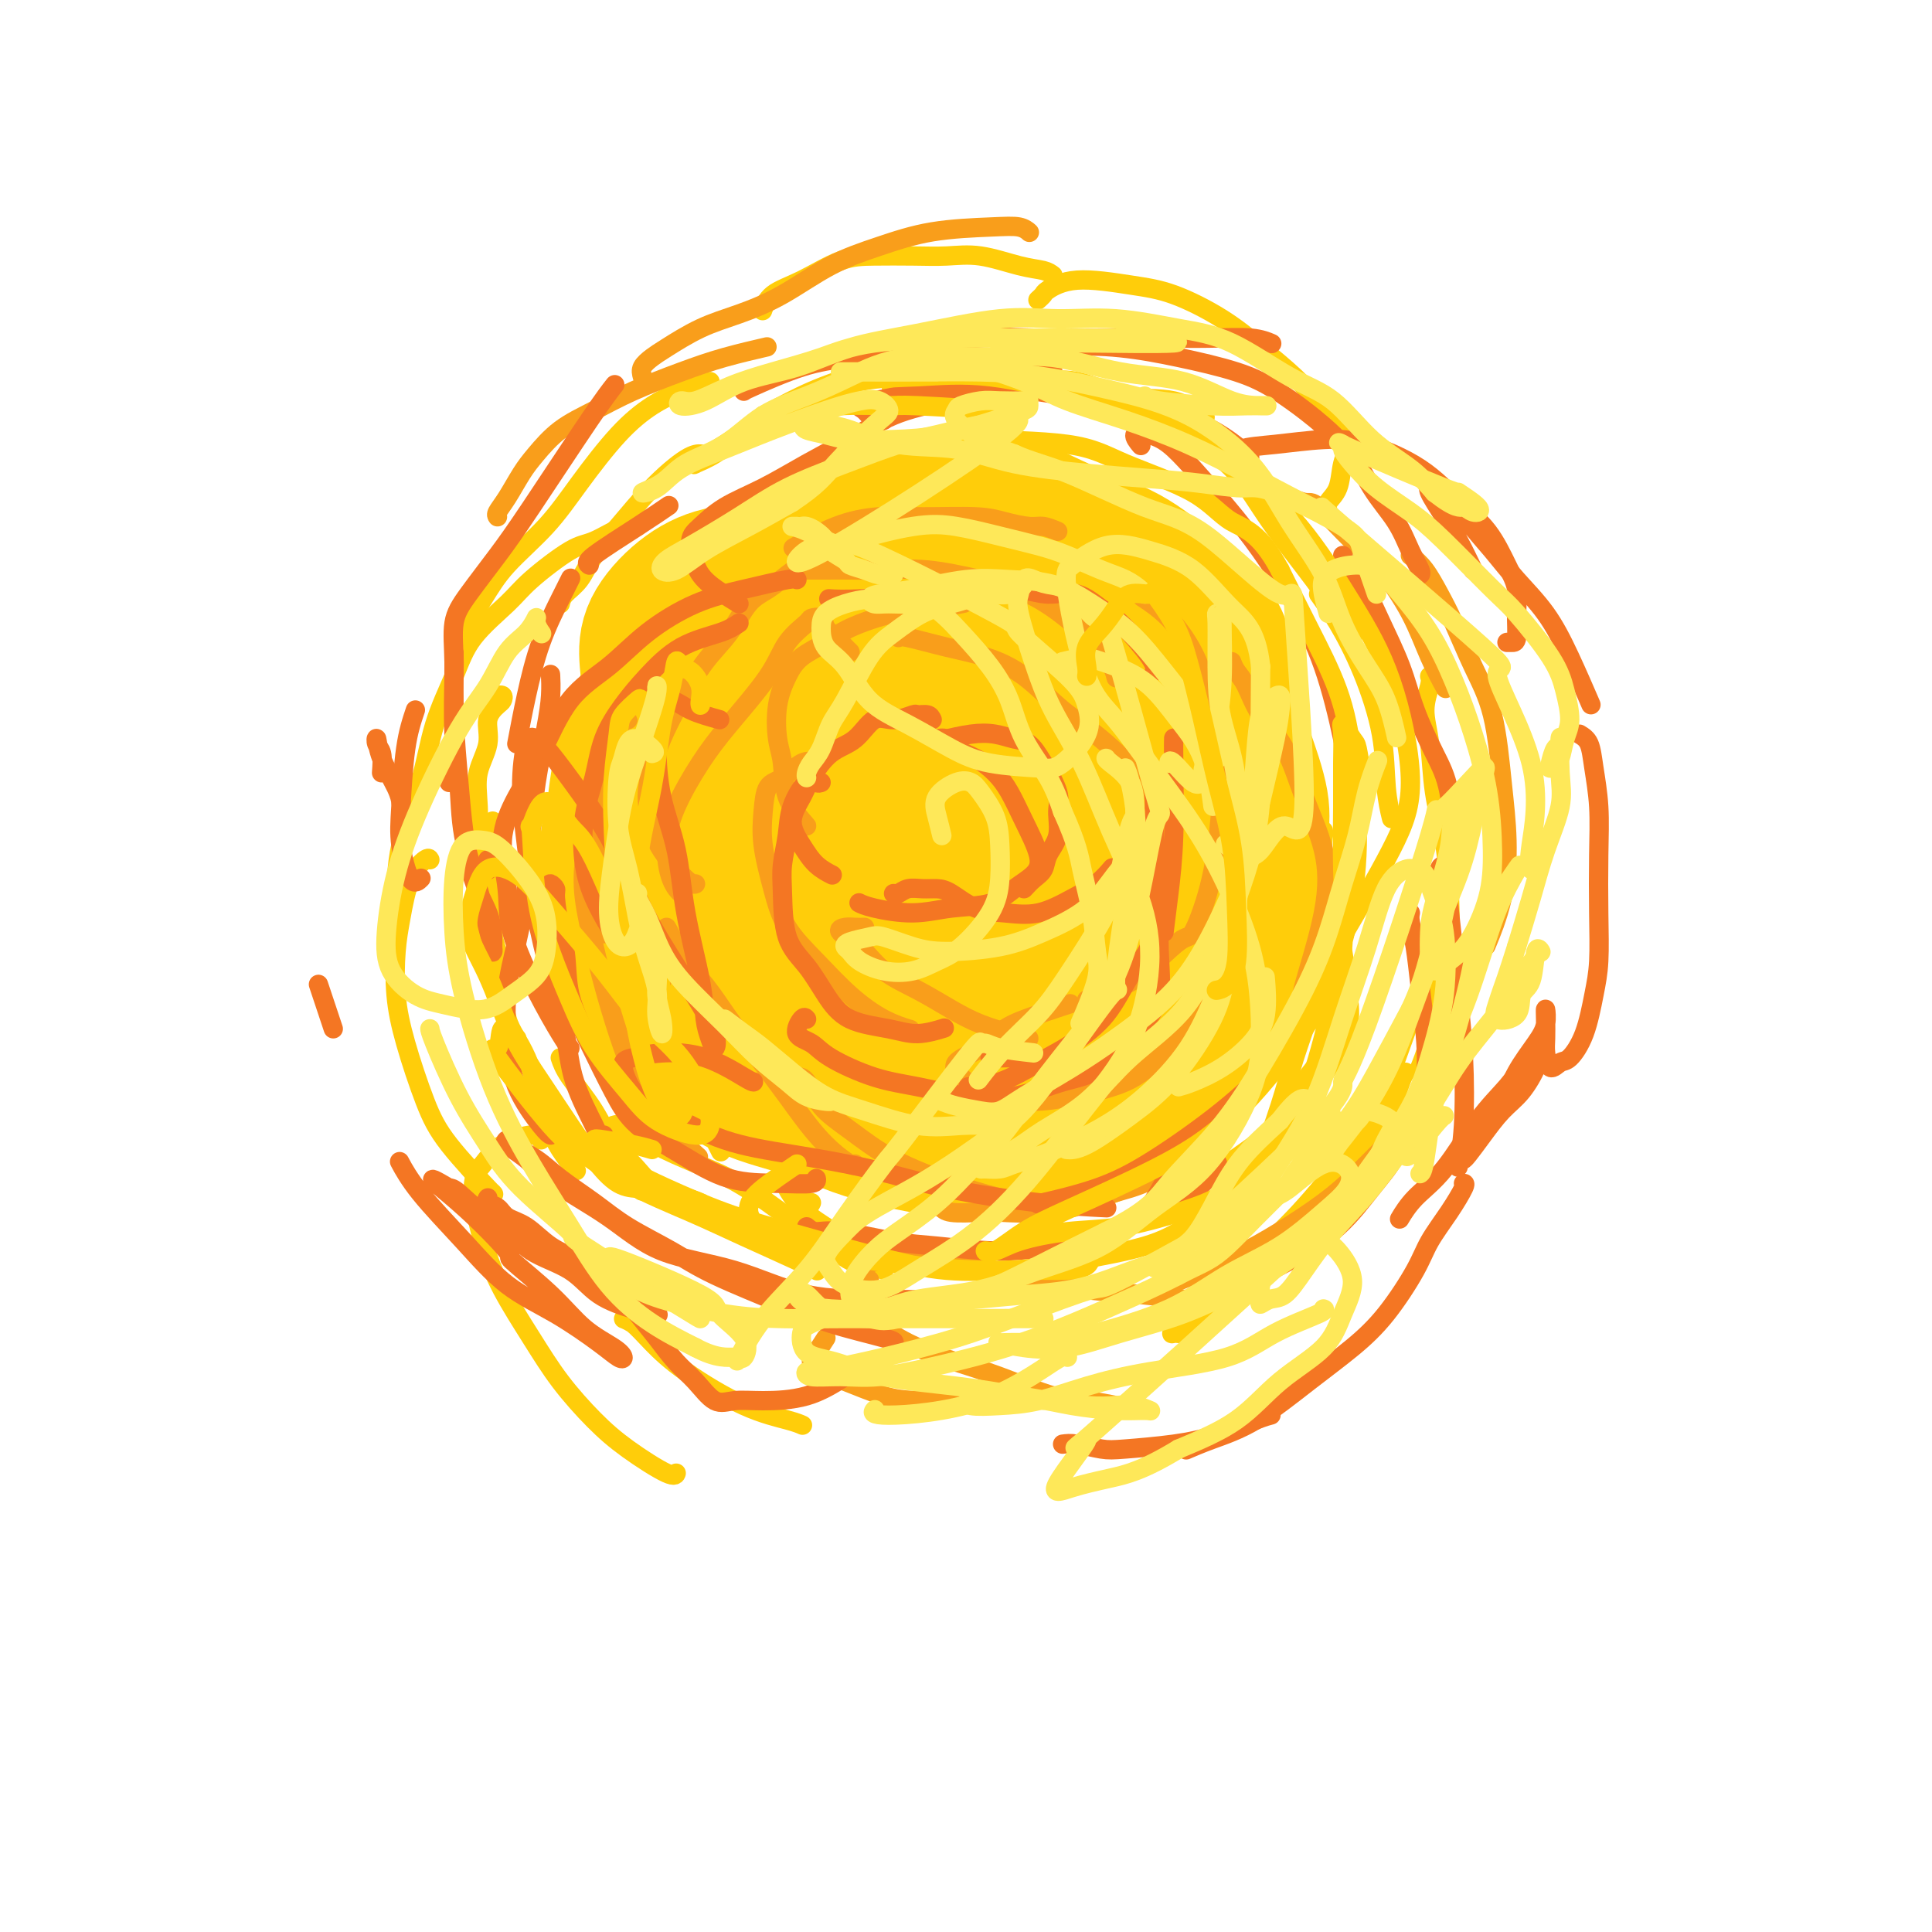 <svg viewBox='0 0 400 400' version='1.1' xmlns='http://www.w3.org/2000/svg' xmlns:xlink='http://www.w3.org/1999/xlink'><g fill='none' stroke='#FFCD0A' stroke-width='20' stroke-linecap='round' stroke-linejoin='round'><path d='M177,135c-0.380,-0.306 -0.761,-0.613 -1,-1c-0.239,-0.387 -0.337,-0.856 -1,-1c-0.663,-0.144 -1.891,0.035 -3,0c-1.109,-0.035 -2.099,-0.286 -3,0c-0.901,0.286 -1.714,1.107 -3,2c-1.286,0.893 -3.044,1.857 -5,3c-1.956,1.143 -4.109,2.464 -6,4c-1.891,1.536 -3.519,3.285 -5,5c-1.481,1.715 -2.815,3.394 -4,6c-1.185,2.606 -2.221,6.137 -3,9c-0.779,2.863 -1.302,5.056 -1,9c0.302,3.944 1.428,9.638 3,14c1.572,4.362 3.590,7.393 6,10c2.410,2.607 5.212,4.791 8,7c2.788,2.209 5.562,4.441 9,6c3.438,1.559 7.541,2.443 11,3c3.459,0.557 6.273,0.788 11,0c4.727,-0.788 11.368,-2.594 16,-4c4.632,-1.406 7.254,-2.411 10,-4c2.746,-1.589 5.615,-3.762 8,-6c2.385,-2.238 4.287,-4.542 6,-7c1.713,-2.458 3.238,-5.070 4,-8c0.762,-2.930 0.761,-6.177 0,-10c-0.761,-3.823 -2.282,-8.220 -4,-12c-1.718,-3.780 -3.632,-6.943 -6,-10c-2.368,-3.057 -5.191,-6.009 -8,-9c-2.809,-2.991 -5.603,-6.020 -9,-8c-3.397,-1.980 -7.395,-2.912 -11,-4c-3.605,-1.088 -6.817,-2.331 -11,-2c-4.183,0.331 -9.338,2.238 -13,4c-3.662,1.762 -5.831,3.381 -8,5'/><path d='M164,136c-4.774,2.733 -6.211,5.066 -8,8c-1.789,2.934 -3.932,6.467 -6,9c-2.068,2.533 -4.061,4.064 -5,9c-0.939,4.936 -0.822,13.277 0,18c0.822,4.723 2.351,5.830 4,8c1.649,2.170 3.418,5.404 6,8c2.582,2.596 5.976,4.552 9,6c3.024,1.448 5.676,2.386 9,3c3.324,0.614 7.319,0.903 11,1c3.681,0.097 7.049,0.001 12,-1c4.951,-1.001 11.486,-2.909 16,-5c4.514,-2.091 7.007,-4.367 10,-7c2.993,-2.633 6.485,-5.624 9,-9c2.515,-3.376 4.054,-7.137 5,-11c0.946,-3.863 1.299,-7.827 1,-11c-0.299,-3.173 -1.249,-5.553 -4,-9c-2.751,-3.447 -7.303,-7.960 -11,-11c-3.697,-3.040 -6.540,-4.607 -10,-6c-3.460,-1.393 -7.538,-2.613 -12,-3c-4.462,-0.387 -9.308,0.057 -14,1c-4.692,0.943 -9.228,2.383 -13,4c-3.772,1.617 -6.778,3.412 -10,6c-3.222,2.588 -6.659,5.971 -9,9c-2.341,3.029 -3.586,5.706 -5,9c-1.414,3.294 -2.998,7.205 -3,11c-0.002,3.795 1.578,7.475 3,11c1.422,3.525 2.685,6.895 5,10c2.315,3.105 5.682,5.946 10,8c4.318,2.054 9.586,3.322 14,4c4.414,0.678 7.976,0.765 12,0c4.024,-0.765 8.512,-2.383 13,-4'/><path d='M203,202c5.545,-1.737 6.908,-4.079 9,-7c2.092,-2.921 4.913,-6.421 7,-10c2.087,-3.579 3.442,-7.238 4,-12c0.558,-4.762 0.320,-10.629 -1,-15c-1.320,-4.371 -3.723,-7.246 -6,-10c-2.277,-2.754 -4.427,-5.386 -7,-7c-2.573,-1.614 -5.570,-2.211 -9,-2c-3.430,0.211 -7.293,1.231 -11,3c-3.707,1.769 -7.259,4.288 -11,7c-3.741,2.712 -7.672,5.616 -11,9c-3.328,3.384 -6.052,7.246 -8,11c-1.948,3.754 -3.121,7.399 -4,11c-0.879,3.601 -1.466,7.157 -1,10c0.466,2.843 1.984,4.972 4,7c2.016,2.028 4.530,3.954 8,5c3.470,1.046 7.896,1.210 12,1c4.104,-0.210 7.886,-0.795 12,-2c4.114,-1.205 8.559,-3.032 12,-5c3.441,-1.968 5.876,-4.078 8,-7c2.124,-2.922 3.937,-6.655 5,-10c1.063,-3.345 1.378,-6.300 1,-10c-0.378,-3.700 -1.448,-8.144 -3,-11c-1.552,-2.856 -3.585,-4.124 -6,-5c-2.415,-0.876 -5.213,-1.361 -8,-1c-2.787,0.361 -5.564,1.566 -9,3c-3.436,1.434 -7.530,3.096 -11,5c-3.470,1.904 -6.317,4.049 -9,7c-2.683,2.951 -5.204,6.709 -7,10c-1.796,3.291 -2.868,6.117 -3,9c-0.132,2.883 0.677,5.824 2,8c1.323,2.176 3.162,3.588 5,5'/></g>
<g fill='none' stroke='#FFCD0A' stroke-width='28' stroke-linecap='round' stroke-linejoin='round'><path d='M203,152c-1.751,-0.916 -3.502,-1.831 -5,-3c-1.498,-1.169 -2.742,-2.591 -4,-4c-1.258,-1.409 -2.529,-2.806 -4,-4c-1.471,-1.194 -3.142,-2.185 -5,-3c-1.858,-0.815 -3.904,-1.452 -6,-2c-2.096,-0.548 -4.242,-1.006 -7,0c-2.758,1.006 -6.129,3.475 -9,6c-2.871,2.525 -5.244,5.104 -7,8c-1.756,2.896 -2.896,6.108 -4,9c-1.104,2.892 -2.172,5.463 -1,9c1.172,3.537 4.585,8.039 8,11c3.415,2.961 6.832,4.382 11,6c4.168,1.618 9.089,3.434 14,4c4.911,0.566 9.813,-0.116 15,-1c5.187,-0.884 10.658,-1.969 16,-5c5.342,-3.031 10.557,-8.007 14,-12c3.443,-3.993 5.116,-7.004 5,-11c-0.116,-3.996 -2.022,-8.976 -4,-14c-1.978,-5.024 -4.029,-10.090 -7,-14c-2.971,-3.910 -6.864,-6.663 -11,-9c-4.136,-2.337 -8.517,-4.260 -13,-5c-4.483,-0.740 -9.068,-0.299 -15,1c-5.932,1.299 -13.211,3.456 -19,6c-5.789,2.544 -10.087,5.474 -14,9c-3.913,3.526 -7.441,7.647 -10,12c-2.559,4.353 -4.151,8.937 -5,14c-0.849,5.063 -0.957,10.605 0,16c0.957,5.395 2.978,10.642 7,16c4.022,5.358 10.044,10.827 15,14c4.956,3.173 8.844,4.049 14,5c5.156,0.951 11.578,1.975 18,3'/><path d='M190,214c7.991,0.811 11.968,-1.163 17,-3c5.032,-1.837 11.119,-3.538 16,-6c4.881,-2.462 8.555,-5.684 12,-11c3.445,-5.316 6.661,-12.725 8,-19c1.339,-6.275 0.803,-11.415 -1,-17c-1.803,-5.585 -4.871,-11.613 -8,-17c-3.129,-5.387 -6.319,-10.132 -10,-14c-3.681,-3.868 -7.853,-6.861 -12,-9c-4.147,-2.139 -8.267,-3.426 -14,-4c-5.733,-0.574 -13.077,-0.435 -19,1c-5.923,1.435 -10.423,4.167 -15,7c-4.577,2.833 -9.229,5.769 -14,10c-4.771,4.231 -9.659,9.758 -13,15c-3.341,5.242 -5.135,10.200 -7,15c-1.865,4.800 -3.800,9.442 -3,15c0.800,5.558 4.335,12.031 8,17c3.665,4.969 7.459,8.434 12,11c4.541,2.566 9.828,4.234 16,6c6.172,1.766 13.228,3.631 20,4c6.772,0.369 13.258,-0.759 20,-2c6.742,-1.241 13.740,-2.595 21,-5c7.260,-2.405 14.783,-5.859 20,-9c5.217,-3.141 8.128,-5.968 10,-10c1.872,-4.032 2.706,-9.270 3,-14c0.294,-4.730 0.048,-8.952 -2,-14c-2.048,-5.048 -5.898,-10.920 -10,-16c-4.102,-5.080 -8.455,-9.367 -15,-14c-6.545,-4.633 -15.280,-9.613 -23,-12c-7.720,-2.387 -14.425,-2.181 -21,-2c-6.575,0.181 -13.022,0.337 -19,2c-5.978,1.663 -11.489,4.831 -17,8'/><path d='M150,127c-4.922,3.117 -8.728,6.910 -12,11c-3.272,4.090 -6.012,8.476 -8,15c-1.988,6.524 -3.224,15.185 -3,22c0.224,6.815 1.909,11.783 5,16c3.091,4.217 7.588,7.683 12,11c4.412,3.317 8.739,6.484 14,9c5.261,2.516 11.456,4.379 17,6c5.544,1.621 10.436,2.998 17,2c6.564,-0.998 14.799,-4.373 20,-8c5.201,-3.627 7.367,-7.507 10,-12c2.633,-4.493 5.733,-9.598 7,-15c1.267,-5.402 0.702,-11.100 -1,-17c-1.702,-5.900 -4.542,-12.002 -7,-17c-2.458,-4.998 -4.535,-8.892 -9,-12c-4.465,-3.108 -11.317,-5.431 -17,-5c-5.683,0.431 -10.199,3.614 -15,7c-4.801,3.386 -9.889,6.973 -14,11c-4.111,4.027 -7.244,8.494 -10,13c-2.756,4.506 -5.134,9.052 -6,14c-0.866,4.948 -0.220,10.300 2,15c2.220,4.700 6.013,8.748 10,11c3.987,2.252 8.169,2.706 13,3c4.831,0.294 10.313,0.426 16,-1c5.687,-1.426 11.579,-4.410 16,-8c4.421,-3.590 7.370,-7.786 10,-12c2.630,-4.214 4.941,-8.447 5,-14c0.059,-5.553 -2.133,-12.427 -4,-17c-1.867,-4.573 -3.408,-6.844 -6,-8c-2.592,-1.156 -6.236,-1.196 -10,0c-3.764,1.196 -7.647,3.627 -11,6c-3.353,2.373 -6.177,4.686 -9,7'/><path d='M182,160c-4.352,3.220 -5.231,4.771 -6,8c-0.769,3.229 -1.428,8.136 -1,11c0.428,2.864 1.941,3.684 4,5c2.059,1.316 4.663,3.127 8,4c3.337,0.873 7.406,0.807 11,0c3.594,-0.807 6.713,-2.355 9,-4c2.287,-1.645 3.743,-3.386 5,-6c1.257,-2.614 2.316,-6.101 2,-9c-0.316,-2.899 -2.006,-5.210 -4,-7c-1.994,-1.790 -4.292,-3.059 -7,-4c-2.708,-0.941 -5.825,-1.556 -9,-1c-3.175,0.556 -6.407,2.281 -9,4c-2.593,1.719 -4.546,3.432 -6,6c-1.454,2.568 -2.409,5.990 -3,9c-0.591,3.010 -0.818,5.607 0,8c0.818,2.393 2.681,4.582 5,6c2.319,1.418 5.095,2.064 9,2c3.905,-0.064 8.940,-0.839 13,-2c4.060,-1.161 7.143,-2.708 11,-6c3.857,-3.292 8.486,-8.328 12,-12c3.514,-3.672 5.913,-5.979 7,-9c1.087,-3.021 0.862,-6.755 1,-10c0.138,-3.245 0.640,-5.999 0,-9c-0.640,-3.001 -2.421,-6.248 -4,-9c-1.579,-2.752 -2.954,-5.010 -5,-7c-2.046,-1.990 -4.762,-3.714 -7,-5c-2.238,-1.286 -3.997,-2.135 -7,-3c-3.003,-0.865 -7.248,-1.747 -11,-2c-3.752,-0.253 -7.010,0.124 -11,0c-3.990,-0.124 -8.711,-0.750 -13,-1c-4.289,-0.250 -8.144,-0.125 -12,0'/><path d='M164,117c-8.865,-0.260 -7.527,0.591 -9,2c-1.473,1.409 -5.756,3.378 -9,6c-3.244,2.622 -5.448,5.897 -7,9c-1.552,3.103 -2.450,6.032 -3,9c-0.550,2.968 -0.751,5.974 0,9c0.751,3.026 2.454,6.071 5,9c2.546,2.929 5.934,5.743 10,9c4.066,3.257 8.810,6.959 13,9c4.190,2.041 7.828,2.421 12,3c4.172,0.579 8.879,1.358 13,1c4.121,-0.358 7.655,-1.851 11,-4c3.345,-2.149 6.500,-4.953 9,-8c2.500,-3.047 4.346,-6.338 5,-10c0.654,-3.662 0.116,-7.697 -1,-12c-1.116,-4.303 -2.808,-8.874 -5,-13c-2.192,-4.126 -4.883,-7.805 -8,-11c-3.117,-3.195 -6.661,-5.904 -10,-7c-3.339,-1.096 -6.471,-0.579 -10,0c-3.529,0.579 -7.453,1.218 -12,3c-4.547,1.782 -9.718,4.706 -14,8c-4.282,3.294 -7.674,6.958 -11,11c-3.326,4.042 -6.586,8.463 -9,13c-2.414,4.537 -3.982,9.189 -5,14c-1.018,4.811 -1.486,9.780 -1,16c0.486,6.220 1.924,13.690 4,19c2.076,5.310 4.789,8.461 8,12c3.211,3.539 6.921,7.465 11,10c4.079,2.535 8.526,3.680 13,5c4.474,1.320 8.974,2.817 14,3c5.026,0.183 10.579,-0.948 16,-3c5.421,-2.052 10.711,-5.026 16,-8'/><path d='M210,221c6.187,-3.610 5.655,-7.133 7,-10c1.345,-2.867 4.568,-5.076 4,-12c-0.568,-6.924 -4.927,-18.564 -7,-24c-2.073,-5.436 -1.859,-4.669 -4,-7c-2.141,-2.331 -6.638,-7.762 -12,-12c-5.362,-4.238 -11.589,-7.285 -17,-9c-5.411,-1.715 -10.006,-2.099 -15,-2c-4.994,0.099 -10.385,0.682 -15,2c-4.615,1.318 -8.453,3.371 -12,6c-3.547,2.629 -6.805,5.835 -9,9c-2.195,3.165 -3.329,6.289 -4,11c-0.671,4.711 -0.879,11.007 0,16c0.879,4.993 2.847,8.681 6,12c3.153,3.319 7.492,6.267 12,10c4.508,3.733 9.184,8.250 14,12c4.816,3.750 9.771,6.733 15,9c5.229,2.267 10.732,3.820 17,5c6.268,1.180 13.299,1.989 19,2c5.701,0.011 10.070,-0.777 14,-2c3.930,-1.223 7.421,-2.883 11,-5c3.579,-2.117 7.245,-4.693 10,-8c2.755,-3.307 4.598,-7.346 6,-11c1.402,-3.654 2.361,-6.923 2,-12c-0.361,-5.077 -2.044,-11.961 -4,-17c-1.956,-5.039 -4.185,-8.232 -7,-11c-2.815,-2.768 -6.216,-5.112 -10,-7c-3.784,-1.888 -7.950,-3.321 -12,-4c-4.050,-0.679 -7.982,-0.605 -12,0c-4.018,0.605 -8.120,1.740 -12,4c-3.880,2.260 -7.537,5.646 -10,9c-2.463,3.354 -3.731,6.677 -5,10'/><path d='M180,185c-2.623,5.235 -1.681,8.821 -1,12c0.681,3.179 1.099,5.951 3,9c1.901,3.049 5.284,6.373 8,9c2.716,2.627 4.765,4.555 9,6c4.235,1.445 10.657,2.408 16,3c5.343,0.592 9.607,0.813 14,0c4.393,-0.813 8.914,-2.661 13,-5c4.086,-2.339 7.738,-5.170 10,-8c2.262,-2.830 3.136,-5.659 4,-9c0.864,-3.341 1.718,-7.193 1,-13c-0.718,-5.807 -3.008,-13.568 -5,-20c-1.992,-6.432 -3.687,-11.536 -6,-16c-2.313,-4.464 -5.244,-8.290 -8,-12c-2.756,-3.710 -5.338,-7.305 -8,-10c-2.662,-2.695 -5.404,-4.491 -8,-6c-2.596,-1.509 -5.045,-2.731 -9,-4c-3.955,-1.269 -9.415,-2.585 -14,-3c-4.585,-0.415 -8.296,0.072 -12,0c-3.704,-0.072 -7.402,-0.703 -11,-1c-3.598,-0.297 -7.097,-0.258 -10,0c-2.903,0.258 -5.209,0.737 -8,1c-2.791,0.263 -6.065,0.310 -9,1c-2.935,0.690 -5.529,2.022 -8,4c-2.471,1.978 -4.818,4.603 -6,7c-1.182,2.397 -1.199,4.566 -1,7c0.199,2.434 0.615,5.133 2,8c1.385,2.867 3.738,5.901 6,8c2.262,2.099 4.431,3.264 8,5c3.569,1.736 8.538,4.044 13,5c4.462,0.956 8.418,0.559 12,0c3.582,-0.559 6.791,-1.279 10,-2'/><path d='M185,161c5.264,-1.575 7.424,-4.513 9,-7c1.576,-2.487 2.568,-4.521 3,-7c0.432,-2.479 0.304,-5.401 -1,-9c-1.304,-3.599 -3.785,-7.875 -6,-11c-2.215,-3.125 -4.166,-5.098 -6,-7c-1.834,-1.902 -3.551,-3.731 -5,-5c-1.449,-1.269 -2.628,-1.976 -3,-3c-0.372,-1.024 0.064,-2.366 0,-3c-0.064,-0.634 -0.629,-0.562 0,-1c0.629,-0.438 2.451,-1.388 4,-2c1.549,-0.612 2.824,-0.887 5,-1c2.176,-0.113 5.251,-0.064 8,0c2.749,0.064 5.172,0.141 8,0c2.828,-0.141 6.062,-0.502 9,0c2.938,0.502 5.580,1.866 8,3c2.420,1.134 4.619,2.036 7,3c2.381,0.964 4.943,1.989 7,3c2.057,1.011 3.608,2.010 5,3c1.392,0.990 2.623,1.973 4,3c1.377,1.027 2.899,2.097 4,3c1.101,0.903 1.782,1.639 3,3c1.218,1.361 2.972,3.345 4,5c1.028,1.655 1.330,2.979 2,5c0.670,2.021 1.706,4.737 2,7c0.294,2.263 -0.156,4.072 0,6c0.156,1.928 0.916,3.973 2,7c1.084,3.027 2.492,7.035 3,10c0.508,2.965 0.116,4.888 0,7c-0.116,2.112 0.046,4.415 0,7c-0.046,2.585 -0.299,5.453 -1,8c-0.701,2.547 -1.851,4.774 -3,7'/><path d='M257,195c-1.326,5.832 -2.641,5.912 -4,7c-1.359,1.088 -2.763,3.183 -5,6c-2.237,2.817 -5.306,6.355 -8,9c-2.694,2.645 -5.013,4.397 -8,7c-2.987,2.603 -6.643,6.057 -9,8c-2.357,1.943 -3.415,2.374 -5,3c-1.585,0.626 -3.699,1.446 -6,2c-2.301,0.554 -4.790,0.843 -7,1c-2.210,0.157 -4.140,0.183 -7,-1c-2.860,-1.183 -6.651,-3.575 -10,-6c-3.349,-2.425 -6.258,-4.884 -9,-7c-2.742,-2.116 -5.317,-3.888 -8,-6c-2.683,-2.112 -5.474,-4.565 -8,-7c-2.526,-2.435 -4.788,-4.852 -7,-7c-2.212,-2.148 -4.375,-4.027 -7,-7c-2.625,-2.973 -5.711,-7.039 -8,-10c-2.289,-2.961 -3.782,-4.815 -5,-7c-1.218,-2.185 -2.160,-4.700 -3,-7c-0.840,-2.300 -1.576,-4.385 -2,-6c-0.424,-1.615 -0.536,-2.761 -1,-5c-0.464,-2.239 -1.281,-5.572 -1,-8c0.281,-2.428 1.659,-3.950 3,-6c1.341,-2.050 2.643,-4.629 4,-7c1.357,-2.371 2.767,-4.533 5,-7c2.233,-2.467 5.289,-5.239 8,-7c2.711,-1.761 5.076,-2.513 8,-4c2.924,-1.487 6.408,-3.711 9,-5c2.592,-1.289 4.293,-1.645 6,-2c1.707,-0.355 3.421,-0.711 5,-1c1.579,-0.289 3.023,-0.511 4,-1c0.977,-0.489 1.489,-1.244 2,-2'/><path d='M183,112c5.648,-2.445 2.770,-1.056 2,-1c-0.770,0.056 0.570,-1.220 0,-1c-0.570,0.220 -3.050,1.935 -5,3c-1.950,1.065 -3.371,1.479 -6,4c-2.629,2.521 -6.465,7.149 -8,9c-1.535,1.851 -0.767,0.926 0,0'/></g>
<g fill='none' stroke='#FFCD0A' stroke-width='4' stroke-linecap='round' stroke-linejoin='round'><path d='M104,144c-0.532,0.027 -1.065,0.053 -1,0c0.065,-0.053 0.727,-0.186 1,0c0.273,0.186 0.157,0.691 0,1c-0.157,0.309 -0.354,0.424 -1,1c-0.646,0.576 -1.742,1.614 -2,3c-0.258,1.386 0.322,3.120 0,5c-0.322,1.880 -1.548,3.906 -2,6c-0.452,2.094 -0.132,4.256 0,7c0.132,2.744 0.074,6.069 0,9c-0.074,2.931 -0.164,5.466 0,9c0.164,3.534 0.583,8.067 1,10c0.417,1.933 0.834,1.267 1,1c0.166,-0.267 0.083,-0.133 0,0'/><path d='M102,170c-0.001,0.056 -0.002,0.111 0,1c0.002,0.889 0.008,2.611 0,4c-0.008,1.389 -0.030,2.446 0,4c0.030,1.554 0.111,3.605 0,6c-0.111,2.395 -0.413,5.132 0,8c0.413,2.868 1.541,5.865 2,9c0.459,3.135 0.250,6.406 1,9c0.750,2.594 2.461,4.510 4,8c1.539,3.490 2.907,8.554 4,12c1.093,3.446 1.910,5.274 3,7c1.090,1.726 2.454,3.350 3,4c0.546,0.650 0.273,0.325 0,0'/><path d='M116,219c0.376,1.088 0.752,2.175 2,4c1.248,1.825 3.370,4.387 5,7c1.630,2.613 2.770,5.278 4,7c1.230,1.722 2.551,2.500 4,4c1.449,1.500 3.028,3.722 5,5c1.972,1.278 4.339,1.613 6,2c1.661,0.387 2.618,0.825 3,1c0.382,0.175 0.191,0.088 0,0'/><path d='M128,233c-0.690,0.065 -1.380,0.130 -1,0c0.380,-0.130 1.832,-0.455 3,0c1.168,0.455 2.054,1.689 4,3c1.946,1.311 4.954,2.700 8,4c3.046,1.300 6.130,2.513 9,4c2.870,1.487 5.526,3.250 8,5c2.474,1.750 4.765,3.488 7,5c2.235,1.512 4.413,2.797 6,4c1.587,1.203 2.581,2.324 4,3c1.419,0.676 3.263,0.907 4,1c0.737,0.093 0.369,0.046 0,0'/><path d='M168,249c-0.125,0.320 -0.251,0.641 -1,0c-0.749,-0.641 -2.122,-2.242 -3,-3c-0.878,-0.758 -1.262,-0.673 -1,0c0.262,0.673 1.170,1.935 2,3c0.830,1.065 1.581,1.932 3,3c1.419,1.068 3.504,2.338 6,4c2.496,1.662 5.403,3.717 7,5c1.597,1.283 1.885,1.795 2,2c0.115,0.205 0.058,0.102 0,0'/><path d='M116,125c0.145,-0.623 0.290,-1.245 1,-2c0.710,-0.755 1.986,-1.642 3,-3c1.014,-1.358 1.768,-3.187 3,-5c1.232,-1.813 2.943,-3.610 5,-6c2.057,-2.390 4.458,-5.373 7,-8c2.542,-2.627 5.223,-4.900 7,-6c1.777,-1.100 2.651,-1.029 3,-1c0.349,0.029 0.175,0.014 0,0'/><path d='M158,86c0.179,-0.060 0.357,-0.119 2,-1c1.643,-0.881 4.750,-2.583 8,-4c3.250,-1.417 6.643,-2.548 8,-3c1.357,-0.452 0.679,-0.226 0,0'/><path d='M185,81c-0.495,-0.311 -0.990,-0.622 1,-1c1.990,-0.378 6.464,-0.822 10,-1c3.536,-0.178 6.135,-0.089 9,0c2.865,0.089 5.998,0.179 9,0c3.002,-0.179 5.873,-0.625 9,0c3.127,0.625 6.508,2.322 10,3c3.492,0.678 7.094,0.336 10,1c2.906,0.664 5.116,2.332 6,3c0.884,0.668 0.442,0.334 0,0'/><path d='M236,83c-0.121,-0.334 -0.241,-0.668 1,0c1.241,0.668 3.844,2.337 6,4c2.156,1.663 3.863,3.321 6,5c2.137,1.679 4.702,3.378 7,6c2.298,2.622 4.328,6.167 7,10c2.672,3.833 5.984,7.955 9,12c3.016,4.045 5.735,8.012 7,10c1.265,1.988 1.076,1.997 1,2c-0.076,0.003 -0.038,0.002 0,0'/><path d='M273,123c1.240,1.721 2.479,3.443 4,6c1.521,2.557 3.322,5.950 5,10c1.678,4.050 3.233,8.756 4,13c0.767,4.244 0.745,8.027 1,11c0.255,2.973 0.787,5.135 1,6c0.213,0.865 0.106,0.432 0,0'/><path d='M274,172c0.046,0.244 0.092,0.488 0,1c-0.092,0.512 -0.323,1.291 0,4c0.323,2.709 1.198,7.346 2,11c0.802,3.654 1.529,6.325 2,9c0.471,2.675 0.687,5.356 1,8c0.313,2.644 0.724,5.253 0,8c-0.724,2.747 -2.583,5.633 -4,8c-1.417,2.367 -2.391,4.215 -4,7c-1.609,2.785 -3.854,6.509 -6,9c-2.146,2.491 -4.194,3.750 -6,5c-1.806,1.250 -3.371,2.490 -5,4c-1.629,1.510 -3.323,3.288 -4,4c-0.677,0.712 -0.339,0.356 0,0'/><path d='M239,250c1.600,-0.512 3.200,-1.024 5,-2c1.800,-0.976 3.800,-2.416 6,-4c2.200,-1.584 4.601,-3.311 7,-5c2.399,-1.689 4.798,-3.339 7,-6c2.202,-2.661 4.208,-6.332 6,-9c1.792,-2.668 3.369,-4.334 4,-5c0.631,-0.666 0.315,-0.333 0,0'/><path d='M296,140c0.139,0.428 0.279,0.855 0,2c-0.279,1.145 -0.975,3.007 -1,5c-0.025,1.993 0.622,4.115 1,7c0.378,2.885 0.488,6.532 1,10c0.512,3.468 1.428,6.757 2,10c0.572,3.243 0.801,6.439 1,10c0.199,3.561 0.368,7.487 0,11c-0.368,3.513 -1.274,6.612 -2,10c-0.726,3.388 -1.272,7.066 -2,10c-0.728,2.934 -1.636,5.124 -2,6c-0.364,0.876 -0.182,0.438 0,0'/><path d='M291,222c-0.279,0.392 -0.558,0.784 -1,2c-0.442,1.216 -1.046,3.256 -2,5c-0.954,1.744 -2.259,3.192 -3,5c-0.741,1.808 -0.917,3.974 -2,6c-1.083,2.026 -3.071,3.911 -5,6c-1.929,2.089 -3.798,4.383 -6,7c-2.202,2.617 -4.738,5.556 -7,8c-2.262,2.444 -4.249,4.392 -6,6c-1.751,1.608 -3.266,2.877 -5,4c-1.734,1.123 -3.688,2.099 -5,3c-1.312,0.901 -1.981,1.726 -3,2c-1.019,0.274 -2.389,-0.003 -3,0c-0.611,0.003 -0.462,0.285 0,0c0.462,-0.285 1.238,-1.136 2,-2c0.762,-0.864 1.511,-1.739 3,-3c1.489,-1.261 3.719,-2.908 6,-5c2.281,-2.092 4.613,-4.630 7,-7c2.387,-2.370 4.829,-4.573 8,-8c3.171,-3.427 7.071,-8.079 10,-12c2.929,-3.921 4.888,-7.113 7,-12c2.112,-4.887 4.376,-11.470 6,-16c1.624,-4.530 2.607,-7.009 3,-8c0.393,-0.991 0.197,-0.496 0,0'/><path d='M275,106c-0.207,-0.634 -0.414,-1.268 0,-2c0.414,-0.732 1.448,-1.563 2,-3c0.552,-1.437 0.622,-3.481 1,-5c0.378,-1.519 1.065,-2.512 1,-4c-0.065,-1.488 -0.883,-3.471 -2,-5c-1.117,-1.529 -2.533,-2.605 -4,-4c-1.467,-1.395 -2.984,-3.108 -5,-5c-2.016,-1.892 -4.530,-3.963 -7,-6c-2.470,-2.037 -4.897,-4.042 -8,-6c-3.103,-1.958 -6.883,-3.871 -10,-5c-3.117,-1.129 -5.571,-1.476 -9,-2c-3.429,-0.524 -7.833,-1.226 -11,-1c-3.167,0.226 -5.096,1.380 -6,2c-0.904,0.620 -0.782,0.705 -1,1c-0.218,0.295 -0.777,0.798 -1,1c-0.223,0.202 -0.112,0.101 0,0'/><path d='M218,57c-0.476,-0.370 -0.953,-0.740 -2,-1c-1.047,-0.260 -2.666,-0.409 -5,-1c-2.334,-0.591 -5.384,-1.622 -8,-2c-2.616,-0.378 -4.799,-0.103 -7,0c-2.201,0.103 -4.421,0.032 -7,0c-2.579,-0.032 -5.518,-0.026 -8,0c-2.482,0.026 -4.508,0.070 -7,1c-2.492,0.930 -5.452,2.744 -8,4c-2.548,1.256 -4.686,1.954 -6,3c-1.314,1.046 -1.804,2.442 -2,3c-0.196,0.558 -0.098,0.279 0,0'/><path d='M147,79c-2.015,0.622 -4.030,1.244 -6,2c-1.970,0.756 -3.895,1.645 -6,3c-2.105,1.355 -4.389,3.174 -7,6c-2.611,2.826 -5.548,6.658 -8,10c-2.452,3.342 -4.419,6.195 -7,9c-2.581,2.805 -5.777,5.561 -8,8c-2.223,2.439 -3.472,4.561 -5,7c-1.528,2.439 -3.334,5.195 -4,7c-0.666,1.805 -0.190,2.659 0,3c0.190,0.341 0.095,0.171 0,0'/><path d='M132,109c-0.682,-0.320 -1.365,-0.640 -3,0c-1.635,0.640 -4.223,2.241 -6,3c-1.777,0.759 -2.743,0.677 -5,2c-2.257,1.323 -5.805,4.050 -8,6c-2.195,1.950 -3.037,3.124 -5,5c-1.963,1.876 -5.048,4.453 -7,7c-1.952,2.547 -2.772,5.062 -4,8c-1.228,2.938 -2.865,6.297 -4,10c-1.135,3.703 -1.768,7.749 -3,12c-1.232,4.251 -3.062,8.706 -4,13c-0.938,4.294 -0.983,8.425 -1,11c-0.017,2.575 -0.005,3.593 0,4c0.005,0.407 0.002,0.204 0,0'/><path d='M89,178c-0.136,-0.252 -0.272,-0.504 -1,0c-0.728,0.504 -2.047,1.762 -3,4c-0.953,2.238 -1.539,5.454 -2,8c-0.461,2.546 -0.796,4.423 -1,7c-0.204,2.577 -0.278,5.854 0,9c0.278,3.146 0.908,6.160 2,10c1.092,3.840 2.646,8.507 4,12c1.354,3.493 2.507,5.813 5,9c2.493,3.187 6.325,7.243 8,9c1.675,1.757 1.193,1.216 1,1c-0.193,-0.216 -0.096,-0.108 0,0'/><path d='M112,236c-0.268,-0.549 -0.536,-1.098 -2,-1c-1.464,0.098 -4.123,0.843 -6,2c-1.877,1.157 -2.972,2.725 -4,4c-1.028,1.275 -1.989,2.256 -2,5c-0.011,2.744 0.929,7.251 2,11c1.071,3.749 2.274,6.742 4,10c1.726,3.258 3.975,6.783 6,10c2.025,3.217 3.825,6.126 6,9c2.175,2.874 4.727,5.712 7,8c2.273,2.288 4.269,4.026 7,6c2.731,1.974 6.197,4.185 8,5c1.803,0.815 1.944,0.233 2,0c0.056,-0.233 0.028,-0.116 0,0'/><path d='M136,278c-0.040,-0.115 -0.081,-0.230 -1,-1c-0.919,-0.770 -2.717,-2.194 -4,-3c-1.283,-0.806 -2.052,-0.995 -2,-1c0.052,-0.005 0.923,0.173 2,1c1.077,0.827 2.359,2.302 4,4c1.641,1.698 3.641,3.618 7,6c3.359,2.382 8.075,5.226 12,7c3.925,1.774 7.057,2.478 9,3c1.943,0.522 2.698,0.864 3,1c0.302,0.136 0.151,0.068 0,0'/><path d='M139,164c-0.180,0.855 -0.360,1.710 -1,3c-0.640,1.290 -1.739,3.015 -2,6c-0.261,2.985 0.316,7.231 0,11c-0.316,3.769 -1.524,7.060 0,15c1.524,7.940 5.780,20.530 8,27c2.220,6.470 2.405,6.819 3,8c0.595,1.181 1.598,3.195 2,4c0.402,0.805 0.201,0.403 0,0'/></g>
<g fill='none' stroke='#F99E1B' stroke-width='4' stroke-linecap='round' stroke-linejoin='round'><path d='M130,149c-0.326,-0.217 -0.651,-0.433 -1,0c-0.349,0.433 -0.720,1.516 -1,3c-0.280,1.484 -0.468,3.369 -1,5c-0.532,1.631 -1.407,3.008 -2,6c-0.593,2.992 -0.905,7.597 -1,11c-0.095,3.403 0.026,5.603 0,8c-0.026,2.397 -0.199,4.992 0,7c0.199,2.008 0.771,3.431 1,4c0.229,0.569 0.114,0.285 0,0'/><path d='M123,165c0.086,0.558 0.173,1.116 0,2c-0.173,0.884 -0.605,2.094 -1,4c-0.395,1.906 -0.752,4.508 -1,7c-0.248,2.492 -0.385,4.872 0,8c0.385,3.128 1.293,7.002 2,10c0.707,2.998 1.213,5.119 2,8c0.787,2.881 1.854,6.521 3,10c1.146,3.479 2.369,6.799 4,10c1.631,3.201 3.670,6.285 6,9c2.330,2.715 4.951,5.061 6,6c1.049,0.939 0.524,0.469 0,0'/><path d='M138,192c0.318,0.531 0.635,1.063 1,2c0.365,0.937 0.776,2.280 2,4c1.224,1.720 3.259,3.817 5,6c1.741,2.183 3.188,4.453 5,7c1.812,2.547 3.988,5.372 6,8c2.012,2.628 3.860,5.058 6,8c2.140,2.942 4.574,6.397 7,9c2.426,2.603 4.846,4.355 6,5c1.154,0.645 1.044,0.184 1,0c-0.044,-0.184 -0.022,-0.092 0,0'/><path d='M165,223c0.636,-0.031 1.272,-0.062 2,1c0.728,1.062 1.547,3.218 3,5c1.453,1.782 3.539,3.189 6,5c2.461,1.811 5.298,4.026 9,6c3.702,1.974 8.271,3.706 12,5c3.729,1.294 6.618,2.151 10,3c3.382,0.849 7.257,1.690 10,2c2.743,0.310 4.355,0.089 5,0c0.645,-0.089 0.322,-0.044 0,0'/><path d='M195,250c-0.073,-0.112 -0.146,-0.225 0,0c0.146,0.225 0.511,0.787 2,1c1.489,0.213 4.102,0.076 6,0c1.898,-0.076 3.082,-0.091 5,0c1.918,0.091 4.572,0.289 7,0c2.428,-0.289 4.631,-1.067 8,-2c3.369,-0.933 7.903,-2.023 11,-3c3.097,-0.977 4.757,-1.840 8,-4c3.243,-2.160 8.069,-5.617 10,-7c1.931,-1.383 0.965,-0.691 0,0'/><path d='M255,137c0.253,0.647 0.506,1.295 1,2c0.494,0.705 1.228,1.468 2,3c0.772,1.532 1.580,3.835 3,6c1.420,2.165 3.451,4.193 5,7c1.549,2.807 2.615,6.395 4,10c1.385,3.605 3.089,7.228 4,11c0.911,3.772 1.028,7.691 0,13c-1.028,5.309 -3.200,12.006 -4,15c-0.800,2.994 -0.229,2.284 0,2c0.229,-0.284 0.114,-0.142 0,0'/><path d='M253,196c0.152,-0.040 0.303,-0.081 0,1c-0.303,1.081 -1.061,3.283 -2,5c-0.939,1.717 -2.058,2.950 -3,5c-0.942,2.050 -1.705,4.918 -3,7c-1.295,2.082 -3.122,3.379 -5,5c-1.878,1.621 -3.808,3.567 -7,5c-3.192,1.433 -7.645,2.355 -11,3c-3.355,0.645 -5.611,1.015 -8,1c-2.389,-0.015 -4.912,-0.415 -7,-1c-2.088,-0.585 -3.741,-1.357 -5,-2c-1.259,-0.643 -2.125,-1.159 -3,-2c-0.875,-0.841 -1.761,-2.009 -1,-3c0.761,-0.991 3.168,-1.807 5,-3c1.832,-1.193 3.089,-2.763 5,-4c1.911,-1.237 4.476,-2.141 7,-3c2.524,-0.859 5.007,-1.674 6,-2c0.993,-0.326 0.497,-0.163 0,0'/><path d='M225,207c1.658,-0.715 3.315,-1.429 5,-2c1.685,-0.571 3.397,-0.998 6,-3c2.603,-2.002 6.098,-5.579 8,-7c1.902,-1.421 2.211,-0.688 3,-2c0.789,-1.312 2.059,-4.670 3,-8c0.941,-3.330 1.555,-6.632 2,-10c0.445,-3.368 0.722,-6.802 1,-10c0.278,-3.198 0.557,-6.160 0,-10c-0.557,-3.840 -1.950,-8.556 -3,-12c-1.050,-3.444 -1.756,-5.614 -3,-8c-1.244,-2.386 -3.027,-4.989 -5,-7c-1.973,-2.011 -4.135,-3.432 -5,-4c-0.865,-0.568 -0.432,-0.284 0,0'/><path d='M219,110c-1.051,-0.445 -2.102,-0.889 -3,-1c-0.898,-0.111 -1.643,0.113 -3,0c-1.357,-0.113 -3.324,-0.563 -5,-1c-1.676,-0.437 -3.060,-0.863 -6,-1c-2.940,-0.137 -7.437,0.013 -11,0c-3.563,-0.013 -6.192,-0.189 -9,0c-2.808,0.189 -5.794,0.743 -9,2c-3.206,1.257 -6.630,3.216 -8,4c-1.370,0.784 -0.685,0.392 0,0'/><path d='M167,118c0.192,-0.001 0.384,-0.002 1,0c0.616,0.002 1.655,0.006 3,0c1.345,-0.006 2.996,-0.023 5,0c2.004,0.023 4.361,0.086 7,0c2.639,-0.086 5.561,-0.320 9,0c3.439,0.320 7.394,1.193 11,2c3.606,0.807 6.861,1.548 10,3c3.139,1.452 6.161,3.616 9,6c2.839,2.384 5.495,4.988 7,7c1.505,2.012 1.859,3.432 2,4c0.141,0.568 0.071,0.284 0,0'/><path d='M186,132c0.131,-0.185 0.262,-0.371 2,0c1.738,0.371 5.082,1.297 8,2c2.918,0.703 5.409,1.181 8,2c2.591,0.819 5.283,1.978 8,4c2.717,2.022 5.460,4.906 8,7c2.540,2.094 4.877,3.396 8,6c3.123,2.604 7.033,6.509 9,9c1.967,2.491 1.991,3.569 2,4c0.009,0.431 0.005,0.216 0,0'/><path d='M262,101c0.336,-0.048 0.672,-0.096 1,0c0.328,0.096 0.648,0.335 2,1c1.352,0.665 3.737,1.756 5,2c1.263,0.244 1.404,-0.359 3,1c1.596,1.359 4.645,4.680 7,7c2.355,2.320 4.015,3.638 6,6c1.985,2.362 4.295,5.767 6,9c1.705,3.233 2.805,6.293 4,9c1.195,2.707 2.484,5.059 3,6c0.516,0.941 0.258,0.470 0,0'/><path d='M292,115c0.994,0.826 1.989,1.651 3,3c1.011,1.349 2.039,3.220 3,5c0.961,1.780 1.855,3.468 3,6c1.145,2.532 2.541,5.909 4,9c1.459,3.091 2.982,5.898 4,10c1.018,4.102 1.530,9.500 2,14c0.470,4.500 0.899,8.103 1,12c0.101,3.897 -0.127,8.088 -1,12c-0.873,3.912 -2.392,7.546 -3,9c-0.608,1.454 -0.304,0.727 0,0'/><path d='M288,236c0.102,-0.115 0.205,-0.229 -1,1c-1.205,1.229 -3.717,3.803 -6,6c-2.283,2.197 -4.336,4.018 -7,6c-2.664,1.982 -5.940,4.125 -9,6c-3.060,1.875 -5.903,3.482 -9,5c-3.097,1.518 -6.449,2.947 -9,4c-2.551,1.053 -4.300,1.729 -5,2c-0.700,0.271 -0.350,0.135 0,0'/><path d='M180,265c-0.295,0.204 -0.591,0.408 -1,0c-0.409,-0.408 -0.933,-1.427 -1,-2c-0.067,-0.573 0.323,-0.701 1,-1c0.677,-0.299 1.640,-0.768 3,-1c1.360,-0.232 3.118,-0.227 5,0c1.882,0.227 3.889,0.676 7,1c3.111,0.324 7.324,0.521 11,1c3.676,0.479 6.813,1.239 10,2c3.187,0.761 6.423,1.525 10,2c3.577,0.475 7.494,0.663 11,1c3.506,0.337 6.599,0.822 9,1c2.401,0.178 4.108,0.048 5,0c0.892,-0.048 0.969,-0.014 1,0c0.031,0.014 0.015,0.007 0,0'/><path d='M176,267c-0.262,0.177 -0.523,0.354 0,1c0.523,0.646 1.831,1.760 3,3c1.169,1.240 2.198,2.606 4,4c1.802,1.394 4.377,2.817 7,4c2.623,1.183 5.296,2.124 8,3c2.704,0.876 5.440,1.685 9,3c3.560,1.315 7.944,3.136 11,4c3.056,0.864 4.784,0.771 7,1c2.216,0.229 4.919,0.780 6,1c1.081,0.220 0.541,0.110 0,0'/><path d='M171,277c-0.697,1.092 -1.395,2.184 -2,3c-0.605,0.816 -1.118,1.357 -1,2c0.118,0.643 0.867,1.389 2,2c1.133,0.611 2.651,1.088 5,2c2.349,0.912 5.530,2.258 8,3c2.470,0.742 4.229,0.879 7,1c2.771,0.121 6.554,0.225 9,0c2.446,-0.225 3.556,-0.779 4,-1c0.444,-0.221 0.222,-0.111 0,0'/><path d='M103,107c-0.152,-0.211 -0.304,-0.422 0,-1c0.304,-0.578 1.065,-1.522 2,-3c0.935,-1.478 2.044,-3.490 3,-5c0.956,-1.510 1.757,-2.519 3,-4c1.243,-1.481 2.926,-3.436 5,-5c2.074,-1.564 4.540,-2.738 7,-4c2.460,-1.262 4.916,-2.612 8,-4c3.084,-1.388 6.796,-2.815 10,-4c3.204,-1.185 5.901,-2.127 9,-3c3.099,-0.873 6.600,-1.678 8,-2c1.400,-0.322 0.700,-0.161 0,0'/><path d='M133,78c-0.179,-0.652 -0.358,-1.304 0,-2c0.358,-0.696 1.253,-1.436 2,-2c0.747,-0.564 1.347,-0.951 3,-2c1.653,-1.049 4.360,-2.759 7,-4c2.640,-1.241 5.214,-2.014 8,-3c2.786,-0.986 5.784,-2.187 9,-4c3.216,-1.813 6.651,-4.238 10,-6c3.349,-1.762 6.614,-2.861 10,-4c3.386,-1.139 6.893,-2.319 11,-3c4.107,-0.681 8.812,-0.863 12,-1c3.188,-0.137 4.858,-0.229 6,0c1.142,0.229 1.755,0.780 2,1c0.245,0.220 0.123,0.110 0,0'/><path d='M176,135c-0.253,-0.241 -0.506,-0.481 -1,-1c-0.494,-0.519 -1.229,-1.315 -2,-2c-0.771,-0.685 -1.578,-1.259 -2,-2c-0.422,-0.741 -0.457,-1.648 -1,-2c-0.543,-0.352 -1.593,-0.147 -2,0c-0.407,0.147 -0.172,0.237 -1,1c-0.828,0.763 -2.718,2.200 -4,4c-1.282,1.800 -1.955,3.963 -4,7c-2.045,3.037 -5.460,6.949 -8,10c-2.540,3.051 -4.204,5.242 -6,8c-1.796,2.758 -3.724,6.084 -5,9c-1.276,2.916 -1.899,5.421 -2,8c-0.101,2.579 0.319,5.233 1,7c0.681,1.767 1.623,2.648 2,3c0.377,0.352 0.188,0.176 0,0'/><path d='M169,158c-0.899,-0.309 -1.797,-0.617 -3,0c-1.203,0.617 -2.709,2.161 -4,3c-1.291,0.839 -2.367,0.974 -3,2c-0.633,1.026 -0.822,2.943 -1,5c-0.178,2.057 -0.346,4.254 0,7c0.346,2.746 1.207,6.041 2,9c0.793,2.959 1.520,5.581 3,8c1.480,2.419 3.714,4.634 6,7c2.286,2.366 4.623,4.882 7,7c2.377,2.118 4.794,3.840 7,5c2.206,1.160 4.202,1.760 5,2c0.798,0.240 0.399,0.120 0,0'/><path d='M179,192c-0.674,0.015 -1.348,0.030 -2,0c-0.652,-0.030 -1.282,-0.105 -2,0c-0.718,0.105 -1.523,0.391 -1,1c0.523,0.609 2.374,1.542 4,3c1.626,1.458 3.026,3.441 5,5c1.974,1.559 4.521,2.695 7,4c2.479,1.305 4.888,2.781 7,4c2.112,1.219 3.925,2.183 6,3c2.075,0.817 4.412,1.487 6,2c1.588,0.513 2.428,0.869 3,1c0.572,0.131 0.878,0.037 1,0c0.122,-0.037 0.061,-0.019 0,0'/><path d='M167,171c-1.604,-1.849 -3.209,-3.698 -4,-6c-0.791,-2.302 -0.769,-5.056 -1,-7c-0.231,-1.944 -0.715,-3.076 -1,-5c-0.285,-1.924 -0.370,-4.639 0,-7c0.370,-2.361 1.195,-4.366 2,-6c0.805,-1.634 1.591,-2.896 3,-4c1.409,-1.104 3.440,-2.051 5,-3c1.560,-0.949 2.650,-1.901 5,-3c2.350,-1.099 5.960,-2.346 9,-3c3.040,-0.654 5.511,-0.714 8,-1c2.489,-0.286 4.997,-0.796 6,-1c1.003,-0.204 0.502,-0.102 0,0'/><path d='M173,117c0.048,0.040 0.095,0.080 -1,0c-1.095,-0.080 -3.334,-0.280 -5,0c-1.666,0.280 -2.759,1.040 -4,2c-1.241,0.960 -2.631,2.119 -4,3c-1.369,0.881 -2.716,1.483 -4,3c-1.284,1.517 -2.504,3.948 -4,6c-1.496,2.052 -3.267,3.727 -5,6c-1.733,2.273 -3.428,5.146 -5,8c-1.572,2.854 -3.021,5.688 -4,8c-0.979,2.312 -1.489,4.101 -2,6c-0.511,1.899 -1.023,3.906 -1,6c0.023,2.094 0.581,4.274 1,6c0.419,1.726 0.700,2.999 2,5c1.300,2.001 3.619,4.731 5,6c1.381,1.269 1.823,1.077 2,1c0.177,-0.077 0.088,-0.038 0,0'/></g>
<g fill='none' stroke='#F47623' stroke-width='4' stroke-linecap='round' stroke-linejoin='round'><path d='M185,185c0.267,0.114 0.534,0.228 1,0c0.466,-0.228 1.130,-0.797 2,-1c0.870,-0.203 1.945,-0.041 3,0c1.055,0.041 2.089,-0.039 3,0c0.911,0.039 1.698,0.198 3,1c1.302,0.802 3.117,2.249 5,3c1.883,0.751 3.832,0.807 6,1c2.168,0.193 4.553,0.524 7,0c2.447,-0.524 4.955,-1.903 7,-3c2.045,-1.097 3.628,-1.911 5,-3c1.372,-1.089 2.535,-2.454 3,-3c0.465,-0.546 0.233,-0.273 0,0'/><path d='M212,184c0.633,-0.687 1.265,-1.373 2,-2c0.735,-0.627 1.572,-1.193 2,-2c0.428,-0.807 0.445,-1.853 1,-3c0.555,-1.147 1.646,-2.395 2,-4c0.354,-1.605 -0.029,-3.568 0,-5c0.029,-1.432 0.469,-2.335 0,-4c-0.469,-1.665 -1.849,-4.093 -3,-6c-1.151,-1.907 -2.075,-3.292 -3,-4c-0.925,-0.708 -1.853,-0.739 -3,-1c-1.147,-0.261 -2.514,-0.750 -4,-1c-1.486,-0.250 -3.092,-0.260 -5,0c-1.908,0.260 -4.116,0.788 -5,1c-0.884,0.212 -0.442,0.106 0,0'/><path d='M196,153c-0.258,-0.013 -0.516,-0.026 -1,0c-0.484,0.026 -1.192,0.092 -1,0c0.192,-0.092 1.286,-0.344 2,0c0.714,0.344 1.047,1.282 2,2c0.953,0.718 2.526,1.217 4,2c1.474,0.783 2.850,1.851 4,3c1.150,1.149 2.076,2.379 3,4c0.924,1.621 1.847,3.632 3,6c1.153,2.368 2.537,5.092 3,7c0.463,1.908 0.003,2.999 -1,4c-1.003,1.001 -2.551,1.912 -4,3c-1.449,1.088 -2.798,2.355 -5,3c-2.202,0.645 -5.256,0.670 -8,1c-2.744,0.330 -5.179,0.965 -8,1c-2.821,0.035 -6.029,-0.529 -8,-1c-1.971,-0.471 -2.706,-0.849 -3,-1c-0.294,-0.151 -0.147,-0.076 0,0'/><path d='M193,149c-0.201,-0.433 -0.402,-0.866 -1,-1c-0.598,-0.134 -1.593,0.030 -2,0c-0.407,-0.030 -0.226,-0.253 -1,0c-0.774,0.253 -2.505,0.984 -4,1c-1.495,0.016 -2.756,-0.682 -4,0c-1.244,0.682 -2.472,2.744 -4,4c-1.528,1.256 -3.357,1.707 -5,3c-1.643,1.293 -3.101,3.428 -4,5c-0.899,1.572 -1.239,2.583 -2,4c-0.761,1.417 -1.944,3.242 -2,5c-0.056,1.758 1.016,3.451 2,5c0.984,1.549 1.880,2.956 3,4c1.120,1.044 2.463,1.727 3,2c0.537,0.273 0.269,0.137 0,0'/><path d='M170,162c-0.281,0.114 -0.562,0.227 -1,0c-0.438,-0.227 -1.032,-0.796 -2,0c-0.968,0.796 -2.311,2.957 -3,5c-0.689,2.043 -0.723,3.969 -1,6c-0.277,2.031 -0.798,4.166 -1,6c-0.202,1.834 -0.084,3.366 0,6c0.084,2.634 0.135,6.368 1,9c0.865,2.632 2.543,4.160 4,6c1.457,1.840 2.692,3.992 4,6c1.308,2.008 2.687,3.872 5,5c2.313,1.128 5.558,1.519 8,2c2.442,0.481 4.081,1.053 6,1c1.919,-0.053 4.120,-0.729 5,-1c0.880,-0.271 0.440,-0.135 0,0'/><path d='M167,211c-0.235,-0.296 -0.471,-0.591 -1,0c-0.529,0.591 -1.353,2.069 -1,3c0.353,0.931 1.882,1.314 3,2c1.118,0.686 1.824,1.675 4,3c2.176,1.325 5.822,2.986 9,4c3.178,1.014 5.886,1.381 9,2c3.114,0.619 6.632,1.490 10,2c3.368,0.510 6.584,0.660 10,0c3.416,-0.660 7.031,-2.131 10,-3c2.969,-0.869 5.293,-1.136 8,-3c2.707,-1.864 5.797,-5.326 8,-8c2.203,-2.674 3.518,-4.559 4,-7c0.482,-2.441 0.129,-5.438 0,-9c-0.129,-3.562 -0.035,-7.690 0,-10c0.035,-2.310 0.010,-2.803 0,-3c-0.010,-0.197 -0.005,-0.099 0,0'/><path d='M239,162c0.000,-0.397 0.000,-0.793 0,0c-0.000,0.793 -0.001,2.777 0,5c0.001,2.223 0.003,4.685 0,7c-0.003,2.315 -0.010,4.484 0,7c0.010,2.516 0.038,5.380 0,8c-0.038,2.620 -0.142,4.997 -1,7c-0.858,2.003 -2.471,3.633 -4,6c-1.529,2.367 -2.974,5.471 -5,8c-2.026,2.529 -4.631,4.481 -7,6c-2.369,1.519 -4.501,2.603 -7,4c-2.499,1.397 -5.365,3.107 -8,4c-2.635,0.893 -5.039,0.969 -6,1c-0.961,0.031 -0.481,0.015 0,0'/><path d='M205,219c1.889,0.000 3.778,0.000 5,0c1.222,0.000 1.778,0.000 2,0c0.222,0.000 0.111,0.000 0,0'/><path d='M241,193c0.309,-2.437 0.619,-4.874 1,-8c0.381,-3.126 0.834,-6.941 1,-12c0.166,-5.059 0.045,-11.362 0,-15c-0.045,-3.638 -0.013,-4.611 0,-5c0.013,-0.389 0.006,-0.195 0,0'/><path d='M239,139c0.165,-0.541 0.331,-1.083 -1,-3c-1.331,-1.917 -4.158,-5.211 -6,-7c-1.842,-1.789 -2.698,-2.074 -4,-3c-1.302,-0.926 -3.051,-2.494 -5,-3c-1.949,-0.506 -4.099,0.050 -6,0c-1.901,-0.050 -3.554,-0.707 -6,-1c-2.446,-0.293 -5.686,-0.222 -9,0c-3.314,0.222 -6.703,0.596 -11,1c-4.297,0.404 -9.503,0.840 -13,1c-3.497,0.160 -5.285,0.046 -6,0c-0.715,-0.046 -0.358,-0.023 0,0'/><path d='M153,129c-0.964,0.650 -1.928,1.301 -4,2c-2.072,0.699 -5.251,1.448 -8,3c-2.749,1.552 -5.069,3.909 -7,6c-1.931,2.091 -3.472,3.918 -5,6c-1.528,2.082 -3.044,4.419 -4,7c-0.956,2.581 -1.353,5.407 -2,8c-0.647,2.593 -1.543,4.954 -2,8c-0.457,3.046 -0.476,6.778 0,10c0.476,3.222 1.448,5.935 3,9c1.552,3.065 3.684,6.481 6,9c2.316,2.519 4.816,4.140 6,5c1.184,0.860 1.053,0.960 1,1c-0.053,0.040 -0.026,0.020 0,0'/><path d='M118,217c-0.426,-0.557 -0.852,-1.114 -2,-3c-1.148,-1.886 -3.018,-5.100 -5,-9c-1.982,-3.900 -4.075,-8.488 -5,-12c-0.925,-3.512 -0.680,-5.950 -1,-9c-0.320,-3.050 -1.204,-6.711 -1,-10c0.204,-3.289 1.495,-6.205 3,-9c1.505,-2.795 3.224,-5.469 5,-9c1.776,-3.531 3.608,-7.918 6,-11c2.392,-3.082 5.345,-4.858 8,-7c2.655,-2.142 5.013,-4.651 8,-7c2.987,-2.349 6.604,-4.538 10,-6c3.396,-1.462 6.570,-2.196 10,-3c3.430,-0.804 7.116,-1.678 9,-2c1.884,-0.322 1.967,-0.092 2,0c0.033,0.092 0.017,0.046 0,0'/><path d='M153,125c-2.235,-1.372 -4.471,-2.744 -6,-4c-1.529,-1.256 -2.352,-2.396 -3,-4c-0.648,-1.604 -1.121,-3.670 -1,-5c0.121,-1.330 0.837,-1.922 2,-3c1.163,-1.078 2.774,-2.641 5,-4c2.226,-1.359 5.066,-2.513 8,-4c2.934,-1.487 5.963,-3.305 9,-5c3.037,-1.695 6.083,-3.266 9,-5c2.917,-1.734 5.704,-3.632 9,-5c3.296,-1.368 7.101,-2.205 11,-3c3.899,-0.795 7.893,-1.547 11,-2c3.107,-0.453 5.328,-0.606 9,0c3.672,0.606 8.796,1.971 12,3c3.204,1.029 4.487,1.723 5,2c0.513,0.277 0.257,0.139 0,0'/><path d='M236,92c0.179,0.218 0.359,0.435 0,0c-0.359,-0.435 -1.256,-1.523 -1,-2c0.256,-0.477 1.665,-0.345 3,0c1.335,0.345 2.596,0.901 4,2c1.404,1.099 2.952,2.740 5,5c2.048,2.260 4.597,5.138 7,8c2.403,2.862 4.662,5.708 7,9c2.338,3.292 4.756,7.029 7,11c2.244,3.971 4.313,8.175 6,13c1.687,4.825 2.990,10.270 4,15c1.010,4.730 1.725,8.745 2,13c0.275,4.255 0.111,8.750 0,13c-0.111,4.250 -0.167,8.257 -1,12c-0.833,3.743 -2.441,7.224 -5,12c-2.559,4.776 -6.068,10.847 -8,14c-1.932,3.153 -2.288,3.388 -4,5c-1.712,1.612 -4.779,4.600 -9,8c-4.221,3.400 -9.595,7.210 -14,10c-4.405,2.790 -7.840,4.559 -12,6c-4.160,1.441 -9.046,2.555 -11,3c-1.954,0.445 -0.977,0.223 0,0'/><path d='M167,254c0.561,0.478 1.122,0.955 2,1c0.878,0.045 2.074,-0.344 5,0c2.926,0.344 7.581,1.419 11,2c3.419,0.581 5.601,0.668 9,1c3.399,0.332 8.013,0.910 12,1c3.987,0.090 7.345,-0.309 11,-1c3.655,-0.691 7.606,-1.674 12,-3c4.394,-1.326 9.229,-2.995 13,-5c3.771,-2.005 6.477,-4.348 8,-6c1.523,-1.652 1.864,-2.615 2,-3c0.136,-0.385 0.068,-0.193 0,0'/><path d='M244,238c-0.400,1.333 -0.800,2.667 -2,5c-1.200,2.333 -3.200,5.667 -4,7c-0.800,1.333 -0.400,0.667 0,0'/><path d='M185,278c0.196,-0.164 0.391,-0.328 -2,-1c-2.391,-0.672 -7.369,-1.851 -11,-3c-3.631,-1.149 -5.914,-2.266 -10,-4c-4.086,-1.734 -9.975,-4.084 -14,-6c-4.025,-1.916 -6.185,-3.398 -9,-5c-2.815,-1.602 -6.285,-3.326 -9,-5c-2.715,-1.674 -4.674,-3.300 -7,-5c-2.326,-1.700 -5.019,-3.473 -7,-5c-1.981,-1.527 -3.252,-2.808 -5,-4c-1.748,-1.192 -3.975,-2.296 -5,-3c-1.025,-0.704 -0.847,-1.010 -1,-1c-0.153,0.010 -0.636,0.334 0,1c0.636,0.666 2.389,1.673 4,3c1.611,1.327 3.078,2.972 6,5c2.922,2.028 7.300,4.438 11,7c3.700,2.562 6.722,5.276 11,7c4.278,1.724 9.813,2.458 15,4c5.187,1.542 10.028,3.891 15,5c4.972,1.109 10.075,0.978 15,1c4.925,0.022 9.672,0.198 13,0c3.328,-0.198 5.237,-0.771 6,-1c0.763,-0.229 0.382,-0.115 0,0'/><path d='M114,235c-0.336,-0.178 -0.673,-0.357 -2,-2c-1.327,-1.643 -3.645,-4.751 -5,-8c-1.355,-3.249 -1.747,-6.638 -2,-10c-0.253,-3.362 -0.367,-6.697 0,-10c0.367,-3.303 1.215,-6.573 2,-10c0.785,-3.427 1.506,-7.010 2,-11c0.494,-3.990 0.759,-8.387 1,-12c0.241,-3.613 0.457,-6.443 1,-10c0.543,-3.557 1.414,-7.840 2,-11c0.586,-3.160 0.889,-5.197 1,-7c0.111,-1.803 0.032,-3.372 0,-4c-0.032,-0.628 -0.016,-0.314 0,0'/><path d='M101,178c0.000,0.833 0.000,1.667 0,2c0.000,0.333 0.000,0.167 0,0'/><path d='M107,154c0.611,-3.222 1.222,-6.443 2,-10c0.778,-3.557 1.724,-7.448 3,-11c1.276,-3.552 2.882,-6.764 4,-9c1.118,-2.236 1.748,-3.496 2,-4c0.252,-0.504 0.126,-0.252 0,0'/><path d='M122,117c-0.417,-0.286 -0.833,-0.571 1,-2c1.833,-1.429 5.917,-4.000 9,-6c3.083,-2.000 5.167,-3.429 6,-4c0.833,-0.571 0.417,-0.286 0,0'/><path d='M183,87c-0.667,0.203 -1.334,0.406 -2,0c-0.666,-0.406 -1.329,-1.422 -2,-2c-0.671,-0.578 -1.348,-0.717 -1,-1c0.348,-0.283 1.722,-0.711 3,-1c1.278,-0.289 2.458,-0.440 5,-1c2.542,-0.560 6.444,-1.528 10,-2c3.556,-0.472 6.765,-0.448 11,0c4.235,0.448 9.497,1.319 14,2c4.503,0.681 8.248,1.172 13,2c4.752,0.828 10.510,1.992 15,4c4.490,2.008 7.711,4.859 9,6c1.289,1.141 0.644,0.570 0,0'/><path d='M278,115c0.033,0.290 0.066,0.580 1,2c0.934,1.420 2.770,3.971 4,6c1.230,2.029 1.853,3.537 3,6c1.147,2.463 2.819,5.882 4,9c1.181,3.118 1.872,5.935 3,9c1.128,3.065 2.695,6.376 4,9c1.305,2.624 2.350,4.559 3,8c0.650,3.441 0.906,8.388 1,11c0.094,2.612 0.027,2.889 0,3c-0.027,0.111 -0.013,0.055 0,0'/><path d='M292,189c-0.090,0.470 -0.179,0.939 0,2c0.179,1.061 0.627,2.713 1,5c0.373,2.287 0.670,5.208 1,8c0.330,2.792 0.691,5.454 1,9c0.309,3.546 0.566,7.975 0,11c-0.566,3.025 -1.954,4.644 -3,7c-1.046,2.356 -1.748,5.449 -3,8c-1.252,2.551 -3.052,4.562 -5,7c-1.948,2.438 -4.042,5.305 -7,8c-2.958,2.695 -6.779,5.219 -10,7c-3.221,1.781 -5.843,2.817 -8,4c-2.157,1.183 -3.850,2.511 -5,3c-1.150,0.489 -1.757,0.140 -2,0c-0.243,-0.140 -0.121,-0.070 0,0'/><path d='M298,184c0.024,-1.205 0.048,-2.409 0,-3c-0.048,-0.591 -0.168,-0.568 0,-1c0.168,-0.432 0.623,-1.320 1,0c0.377,1.320 0.676,4.846 1,8c0.324,3.154 0.671,5.935 1,9c0.329,3.065 0.638,6.412 1,10c0.362,3.588 0.778,7.415 1,12c0.222,4.585 0.252,9.927 0,14c-0.252,4.073 -0.786,6.878 -1,8c-0.214,1.122 -0.107,0.561 0,0'/><path d='M303,245c0.233,0.006 0.465,0.012 0,1c-0.465,0.988 -1.629,2.958 -3,5c-1.371,2.042 -2.949,4.156 -4,6c-1.051,1.844 -1.576,3.417 -3,6c-1.424,2.583 -3.748,6.176 -6,9c-2.252,2.824 -4.432,4.880 -7,7c-2.568,2.120 -5.522,4.306 -9,7c-3.478,2.694 -7.479,5.897 -11,8c-3.521,2.103 -6.563,3.105 -9,4c-2.437,0.895 -4.268,1.684 -5,2c-0.732,0.316 -0.366,0.158 0,0'/><path d='M220,299c0.788,-0.108 1.575,-0.216 3,0c1.425,0.216 3.487,0.755 5,1c1.513,0.245 2.476,0.195 5,0c2.524,-0.195 6.610,-0.536 10,-1c3.390,-0.464 6.084,-1.052 9,-2c2.916,-0.948 6.054,-2.255 8,-3c1.946,-0.745 2.699,-0.927 3,-1c0.301,-0.073 0.151,-0.036 0,0'/><path d='M86,147c-0.744,2.208 -1.488,4.416 -2,8c-0.512,3.584 -0.792,8.543 -1,12c-0.208,3.457 -0.344,5.411 0,8c0.344,2.589 1.170,5.812 2,7c0.830,1.188 1.666,0.339 2,0c0.334,-0.339 0.167,-0.170 0,0'/><path d='M93,162c0.423,-2.991 0.845,-5.983 1,-8c0.155,-2.017 0.041,-3.060 0,-6c-0.041,-2.940 -0.011,-7.778 0,-10c0.011,-2.222 0.002,-1.830 0,-2c-0.002,-0.170 0.003,-0.904 0,-1c-0.003,-0.096 -0.014,0.444 0,1c0.014,0.556 0.052,1.128 0,4c-0.052,2.872 -0.193,8.042 0,12c0.193,3.958 0.721,6.702 1,10c0.279,3.298 0.309,7.148 1,11c0.691,3.852 2.042,7.704 3,11c0.958,3.296 1.523,6.036 2,8c0.477,1.964 0.864,3.153 1,4c0.136,0.847 0.019,1.353 0,1c-0.019,-0.353 0.059,-1.563 0,-3c-0.059,-1.437 -0.254,-3.101 -1,-5c-0.746,-1.899 -2.042,-4.035 -3,-7c-0.958,-2.965 -1.579,-6.760 -2,-10c-0.421,-3.240 -0.642,-5.924 -1,-10c-0.358,-4.076 -0.852,-9.544 -1,-14c-0.148,-4.456 0.049,-7.902 0,-11c-0.049,-3.098 -0.345,-5.850 0,-8c0.345,-2.150 1.329,-3.697 3,-6c1.671,-2.303 4.028,-5.360 6,-8c1.972,-2.640 3.560,-4.862 7,-10c3.440,-5.138 8.734,-13.191 12,-18c3.266,-4.809 4.505,-6.374 5,-7c0.495,-0.626 0.248,-0.313 0,0'/><path d='M154,81c-0.067,-0.018 -0.134,-0.037 2,-1c2.134,-0.963 6.469,-2.871 10,-4c3.531,-1.129 6.258,-1.479 10,-2c3.742,-0.521 8.497,-1.211 13,-2c4.503,-0.789 8.753,-1.675 13,-2c4.247,-0.325 8.491,-0.088 12,0c3.509,0.088 6.282,0.027 11,0c4.718,-0.027 11.380,-0.021 16,0c4.620,0.021 7.197,0.057 10,0c2.803,-0.057 5.832,-0.208 8,0c2.168,0.208 3.477,0.774 4,1c0.523,0.226 0.262,0.113 0,0'/><path d='M218,77c-0.562,0.048 -1.125,0.097 -2,0c-0.875,-0.097 -2.063,-0.339 -3,-1c-0.937,-0.661 -1.625,-1.741 -1,-2c0.625,-0.259 2.562,0.303 4,0c1.438,-0.303 2.376,-1.472 5,-2c2.624,-0.528 6.932,-0.416 11,0c4.068,0.416 7.896,1.137 12,2c4.104,0.863 8.485,1.867 12,3c3.515,1.133 6.163,2.396 10,5c3.837,2.604 8.864,6.550 12,10c3.136,3.450 4.381,6.402 6,9c1.619,2.598 3.611,4.840 5,7c1.389,2.160 2.177,4.239 3,6c0.823,1.761 1.683,3.205 2,4c0.317,0.795 0.091,0.941 0,1c-0.091,0.059 -0.045,0.029 0,0'/><path d='M255,96c-0.081,-0.218 -0.162,-0.436 0,-1c0.162,-0.564 0.568,-1.473 2,-2c1.432,-0.527 3.890,-0.673 7,-1c3.110,-0.327 6.873,-0.835 10,-1c3.127,-0.165 5.618,0.013 9,1c3.382,0.987 7.656,2.784 11,5c3.344,2.216 5.757,4.853 8,7c2.243,2.147 4.314,3.805 6,6c1.686,2.195 2.985,4.928 4,7c1.015,2.072 1.746,3.483 2,5c0.254,1.517 0.029,3.138 0,5c-0.029,1.862 0.136,3.963 0,5c-0.136,1.037 -0.575,1.010 -1,1c-0.425,-0.010 -0.836,-0.003 -1,0c-0.164,0.003 -0.082,0.001 0,0'/><path d='M305,118c-1.021,-2.114 -2.042,-4.228 -3,-6c-0.958,-1.772 -1.852,-3.203 -3,-5c-1.148,-1.797 -2.549,-3.960 -3,-5c-0.451,-1.040 0.048,-0.958 0,-1c-0.048,-0.042 -0.644,-0.208 0,0c0.644,0.208 2.527,0.790 4,2c1.473,1.210 2.535,3.049 4,5c1.465,1.951 3.332,4.013 5,6c1.668,1.987 3.138,3.900 5,6c1.862,2.100 4.118,4.388 6,7c1.882,2.612 3.391,5.549 5,9c1.609,3.451 3.317,7.414 4,9c0.683,1.586 0.342,0.793 0,0'/><path d='M327,152c0.762,0.462 1.525,0.923 2,2c0.475,1.077 0.664,2.769 1,5c0.336,2.231 0.820,5.002 1,8c0.180,2.998 0.057,6.222 0,10c-0.057,3.778 -0.050,8.109 0,12c0.050,3.891 0.141,7.342 0,10c-0.141,2.658 -0.514,4.522 -1,7c-0.486,2.478 -1.087,5.569 -2,8c-0.913,2.431 -2.140,4.202 -3,5c-0.860,0.798 -1.355,0.622 -2,1c-0.645,0.378 -1.441,1.311 -2,1c-0.559,-0.311 -0.881,-1.864 -1,-3c-0.119,-1.136 -0.036,-1.853 0,-3c0.036,-1.147 0.025,-2.724 0,-4c-0.025,-1.276 -0.063,-2.250 0,-2c0.063,0.250 0.229,1.724 0,3c-0.229,1.276 -0.852,2.355 -2,4c-1.148,1.645 -2.819,3.856 -4,6c-1.181,2.144 -1.870,4.220 -3,6c-1.130,1.780 -2.701,3.265 -4,5c-1.299,1.735 -2.326,3.721 -3,5c-0.674,1.279 -0.995,1.853 -1,2c-0.005,0.147 0.307,-0.132 1,-1c0.693,-0.868 1.766,-2.327 3,-4c1.234,-1.673 2.630,-3.562 4,-5c1.370,-1.438 2.715,-2.426 4,-4c1.285,-1.574 2.510,-3.736 3,-5c0.490,-1.264 0.245,-1.632 0,-2'/><path d='M318,219c1.882,-2.940 -0.412,-0.791 -2,1c-1.588,1.791 -2.472,3.223 -4,5c-1.528,1.777 -3.702,3.899 -6,7c-2.298,3.101 -4.719,7.182 -7,10c-2.281,2.818 -4.422,4.374 -6,6c-1.578,1.626 -2.594,3.322 -3,4c-0.406,0.678 -0.203,0.339 0,0'/><path d='M175,285c-2.518,1.570 -5.037,3.141 -8,4c-2.963,0.859 -6.371,1.008 -9,1c-2.629,-0.008 -4.478,-0.171 -6,0c-1.522,0.171 -2.716,0.678 -4,0c-1.284,-0.678 -2.660,-2.541 -4,-4c-1.340,-1.459 -2.646,-2.516 -4,-4c-1.354,-1.484 -2.756,-3.396 -4,-5c-1.244,-1.604 -2.331,-2.898 -4,-5c-1.669,-2.102 -3.921,-5.010 -6,-7c-2.079,-1.990 -3.984,-3.062 -6,-4c-2.016,-0.938 -4.141,-1.742 -6,-3c-1.859,-1.258 -3.450,-2.969 -5,-4c-1.550,-1.031 -3.060,-1.382 -4,-2c-0.940,-0.618 -1.312,-1.503 -2,-2c-0.688,-0.497 -1.693,-0.604 -2,-1c-0.307,-0.396 0.083,-1.080 0,-1c-0.083,0.080 -0.640,0.923 0,2c0.640,1.077 2.478,2.386 4,4c1.522,1.614 2.729,3.532 5,5c2.271,1.468 5.607,2.486 8,4c2.393,1.514 3.842,3.524 6,5c2.158,1.476 5.024,2.416 7,3c1.976,0.584 3.063,0.811 4,1c0.937,0.189 1.725,0.341 1,0c-0.725,-0.341 -2.961,-1.173 -5,-2c-2.039,-0.827 -3.880,-1.647 -6,-3c-2.120,-1.353 -4.518,-3.238 -7,-5c-2.482,-1.762 -5.047,-3.400 -8,-5c-2.953,-1.600 -6.295,-3.162 -9,-5c-2.705,-1.838 -4.773,-3.954 -6,-5c-1.227,-1.046 -1.614,-1.023 -2,-1'/><path d='M93,246c-6.663,-3.941 -2.322,-0.792 2,3c4.322,3.792 8.625,8.227 10,10c1.375,1.773 -0.177,0.885 1,2c1.177,1.115 5.084,4.234 8,7c2.916,2.766 4.840,5.180 7,7c2.160,1.820 4.557,3.048 6,4c1.443,0.952 1.933,1.630 2,2c0.067,0.370 -0.288,0.431 -1,0c-0.712,-0.431 -1.783,-1.355 -4,-3c-2.217,-1.645 -5.582,-4.011 -9,-6c-3.418,-1.989 -6.888,-3.602 -10,-6c-3.112,-2.398 -5.865,-5.581 -9,-9c-3.135,-3.419 -6.652,-7.074 -9,-10c-2.348,-2.926 -3.528,-5.122 -4,-6c-0.472,-0.878 -0.236,-0.439 0,0'/><path d='M69,213c-0.733,-2.200 -1.467,-4.400 -2,-6c-0.533,-1.600 -0.867,-2.600 -1,-3c-0.133,-0.400 -0.067,-0.200 0,0'/><path d='M79,160c0.111,-1.516 0.222,-3.031 0,-4c-0.222,-0.969 -0.778,-1.391 -1,-2c-0.222,-0.609 -0.112,-1.406 0,-1c0.112,0.406 0.226,2.016 1,4c0.774,1.984 2.208,4.342 3,6c0.792,1.658 0.940,2.617 1,3c0.060,0.383 0.030,0.192 0,0'/><path d='M149,149c-2.174,-0.604 -4.348,-1.209 -6,-2c-1.652,-0.791 -2.781,-1.770 -4,-2c-1.219,-0.230 -2.527,0.288 -3,1c-0.473,0.712 -0.112,1.617 0,3c0.112,1.383 -0.026,3.242 0,6c0.026,2.758 0.216,6.415 1,10c0.784,3.585 2.160,7.099 3,11c0.840,3.901 1.142,8.189 2,13c0.858,4.811 2.270,10.144 3,14c0.730,3.856 0.776,6.235 1,8c0.224,1.765 0.625,2.915 1,4c0.375,1.085 0.723,2.106 1,2c0.277,-0.106 0.481,-1.339 0,-3c-0.481,-1.661 -1.649,-3.750 -3,-6c-1.351,-2.250 -2.886,-4.661 -5,-8c-2.114,-3.339 -4.807,-7.605 -7,-12c-2.193,-4.395 -3.886,-8.918 -6,-13c-2.114,-4.082 -4.648,-7.724 -7,-11c-2.352,-3.276 -4.523,-6.186 -6,-8c-1.477,-1.814 -2.261,-2.532 -3,-3c-0.739,-0.468 -1.433,-0.686 -2,1c-0.567,1.686 -1.007,5.277 -1,9c0.007,3.723 0.461,7.580 1,12c0.539,4.420 1.164,9.405 2,14c0.836,4.595 1.883,8.800 3,13c1.117,4.200 2.303,8.393 3,12c0.697,3.607 0.905,6.627 2,10c1.095,3.373 3.077,7.100 4,9c0.923,1.900 0.787,1.973 1,2c0.213,0.027 0.775,0.008 1,0c0.225,-0.008 0.112,-0.004 0,0'/><path d='M116,193c-0.452,-2.766 -0.904,-5.532 -1,-7c-0.096,-1.468 0.164,-1.638 0,-2c-0.164,-0.362 -0.751,-0.916 -1,-1c-0.249,-0.084 -0.161,0.300 0,1c0.161,0.700 0.395,1.714 1,4c0.605,2.286 1.582,5.842 2,9c0.418,3.158 0.278,5.918 1,9c0.722,3.082 2.306,6.486 4,10c1.694,3.514 3.496,7.137 5,10c1.504,2.863 2.708,4.964 5,7c2.292,2.036 5.672,4.006 9,6c3.328,1.994 6.604,4.012 10,5c3.396,0.988 6.910,0.945 10,1c3.090,0.055 5.755,0.207 7,0c1.245,-0.207 1.070,-0.773 1,-1c-0.070,-0.227 -0.035,-0.113 0,0'/><path d='M156,224c-0.169,-0.007 -0.338,-0.014 -2,-1c-1.662,-0.986 -4.817,-2.952 -8,-4c-3.183,-1.048 -6.394,-1.178 -9,-1c-2.606,0.178 -4.608,0.663 -6,1c-1.392,0.337 -2.173,0.527 -2,2c0.173,1.473 1.299,4.231 3,6c1.701,1.769 3.978,2.549 7,4c3.022,1.451 6.791,3.572 11,5c4.209,1.428 8.860,2.162 14,3c5.140,0.838 10.770,1.780 16,3c5.230,1.220 10.062,2.719 16,4c5.938,1.281 12.983,2.345 19,3c6.017,0.655 11.005,0.901 13,1c1.995,0.099 0.998,0.049 0,0'/></g>
<g fill='none' stroke='#FFCD0A' stroke-width='4' stroke-linecap='round' stroke-linejoin='round'><path d='M145,146c-0.046,-0.170 -0.093,-0.340 0,-1c0.093,-0.660 0.324,-1.810 0,-3c-0.324,-1.190 -1.203,-2.421 -2,-3c-0.797,-0.579 -1.510,-0.505 -2,-1c-0.490,-0.495 -0.755,-1.559 -1,-1c-0.245,0.559 -0.468,2.743 -1,5c-0.532,2.257 -1.372,4.589 -2,8c-0.628,3.411 -1.043,7.901 -2,13c-0.957,5.099 -2.456,10.807 -3,16c-0.544,5.193 -0.133,9.872 0,14c0.133,4.128 -0.013,7.705 0,10c0.013,2.295 0.186,3.308 1,4c0.814,0.692 2.270,1.062 3,0c0.730,-1.062 0.735,-3.555 1,-5c0.265,-1.445 0.790,-1.841 1,-2c0.210,-0.159 0.105,-0.079 0,0'/><path d='M136,153c-1.240,-2.772 -2.479,-5.543 -3,-7c-0.521,-1.457 -0.322,-1.598 -1,-1c-0.678,0.598 -2.232,1.935 -3,3c-0.768,1.065 -0.750,1.857 -1,4c-0.250,2.143 -0.770,5.635 -1,9c-0.230,3.365 -0.172,6.602 0,11c0.172,4.398 0.457,9.958 1,15c0.543,5.042 1.343,9.565 2,14c0.657,4.435 1.171,8.783 2,13c0.829,4.217 1.973,8.303 3,11c1.027,2.697 1.935,4.004 3,5c1.065,0.996 2.285,1.679 3,1c0.715,-0.679 0.923,-2.721 1,-4c0.077,-1.279 0.022,-1.794 0,-2c-0.022,-0.206 -0.011,-0.103 0,0'/><path d='M132,200c0.366,0.724 0.732,1.448 -1,-3c-1.732,-4.448 -5.561,-14.068 -8,-19c-2.439,-4.932 -3.489,-5.177 -5,-7c-1.511,-1.823 -3.482,-5.223 -5,-5c-1.518,0.223 -2.581,4.068 -3,5c-0.419,0.932 -0.194,-1.048 0,1c0.194,2.048 0.358,8.125 1,13c0.642,4.875 1.763,8.547 3,12c1.237,3.453 2.589,6.685 4,10c1.411,3.315 2.879,6.712 5,10c2.121,3.288 4.893,6.467 7,9c2.107,2.533 3.547,4.420 6,6c2.453,1.580 5.918,2.853 8,3c2.082,0.147 2.779,-0.831 3,-2c0.221,-1.169 -0.036,-2.530 -1,-5c-0.964,-2.470 -2.636,-6.048 -5,-9c-2.364,-2.952 -5.420,-5.279 -8,-8c-2.580,-2.721 -4.683,-5.836 -8,-10c-3.317,-4.164 -7.848,-9.376 -11,-13c-3.152,-3.624 -4.924,-5.658 -7,-7c-2.076,-1.342 -4.455,-1.990 -6,-1c-1.545,0.990 -2.257,3.619 -3,6c-0.743,2.381 -1.519,4.515 -1,7c0.519,2.485 2.332,5.321 4,9c1.668,3.679 3.190,8.201 5,12c1.810,3.799 3.908,6.874 6,10c2.092,3.126 4.179,6.302 6,9c1.821,2.698 3.375,4.919 5,7c1.625,2.081 3.322,4.022 5,5c1.678,0.978 3.337,0.994 4,1c0.663,0.006 0.332,0.003 0,0'/><path d='M132,246c1.500,1.000 0.750,0.500 0,0'/><path d='M107,215c-1.232,-1.341 -2.465,-2.682 -3,-2c-0.535,0.682 -0.373,3.388 -1,4c-0.627,0.612 -2.044,-0.868 0,2c2.044,2.868 7.549,10.086 11,14c3.451,3.914 4.850,4.526 7,6c2.150,1.474 5.053,3.810 9,6c3.947,2.190 8.939,4.233 13,6c4.061,1.767 7.192,3.257 11,5c3.808,1.743 8.295,3.738 11,5c2.705,1.262 3.630,1.789 4,2c0.370,0.211 0.185,0.105 0,0'/><path d='M135,238c-1.070,-0.319 -2.140,-0.637 -4,-1c-1.860,-0.363 -4.510,-0.770 -6,-1c-1.490,-0.230 -1.821,-0.284 -2,0c-0.179,0.284 -0.207,0.906 1,2c1.207,1.094 3.650,2.659 6,4c2.350,1.341 4.608,2.458 8,4c3.392,1.542 7.919,3.509 12,5c4.081,1.491 7.717,2.505 13,4c5.283,1.495 12.214,3.472 18,5c5.786,1.528 10.426,2.609 15,3c4.574,0.391 9.082,0.094 13,0c3.918,-0.094 7.246,0.016 10,0c2.754,-0.016 4.934,-0.158 6,-1c1.066,-0.842 1.019,-2.383 1,-3c-0.019,-0.617 -0.009,-0.308 0,0'/><path d='M165,241c-2.597,1.763 -5.194,3.526 -7,5c-1.806,1.474 -2.823,2.660 -3,4c-0.177,1.340 0.484,2.833 2,4c1.516,1.167 3.886,2.006 7,3c3.114,0.994 6.974,2.143 11,3c4.026,0.857 8.220,1.423 14,2c5.780,0.577 13.145,1.164 19,1c5.855,-0.164 10.200,-1.080 15,-2c4.800,-0.920 10.055,-1.845 14,-3c3.945,-1.155 6.579,-2.539 10,-5c3.421,-2.461 7.630,-5.999 10,-8c2.370,-2.001 2.902,-2.466 4,-5c1.098,-2.534 2.762,-7.139 4,-11c1.238,-3.861 2.048,-6.980 3,-10c0.952,-3.020 2.045,-5.942 3,-9c0.955,-3.058 1.771,-6.253 3,-9c1.229,-2.747 2.869,-5.047 4,-8c1.131,-2.953 1.752,-6.558 2,-8c0.248,-1.442 0.124,-0.721 0,0'/><path d='M282,161c-0.370,-2.407 -0.740,-4.815 -1,-6c-0.260,-1.185 -0.409,-1.148 -1,-2c-0.591,-0.852 -1.623,-2.592 -2,-3c-0.377,-0.408 -0.099,0.517 0,2c0.099,1.483 0.019,3.525 0,6c-0.019,2.475 0.024,5.384 0,9c-0.024,3.616 -0.114,7.940 0,13c0.114,5.060 0.433,10.856 0,16c-0.433,5.144 -1.618,9.635 -3,15c-1.382,5.365 -2.959,11.602 -5,16c-2.041,4.398 -4.544,6.956 -7,10c-2.456,3.044 -4.866,6.572 -8,9c-3.134,2.428 -6.992,3.754 -11,5c-4.008,1.246 -8.164,2.410 -12,3c-3.836,0.590 -7.350,0.606 -11,1c-3.650,0.394 -7.435,1.166 -10,2c-2.565,0.834 -3.911,1.732 -5,2c-1.089,0.268 -1.921,-0.092 -2,0c-0.079,0.092 0.595,0.635 2,0c1.405,-0.635 3.541,-2.449 6,-4c2.459,-1.551 5.241,-2.837 10,-5c4.759,-2.163 11.495,-5.201 17,-8c5.505,-2.799 9.781,-5.358 14,-9c4.219,-3.642 8.382,-8.366 12,-13c3.618,-4.634 6.690,-9.178 9,-14c2.310,-4.822 3.859,-9.923 5,-15c1.141,-5.077 1.875,-10.131 2,-16c0.125,-5.869 -0.358,-12.552 -1,-18c-0.642,-5.448 -1.442,-9.659 -3,-14c-1.558,-4.341 -3.874,-8.812 -6,-13c-2.126,-4.188 -4.063,-8.094 -6,-12'/><path d='M265,118c-4.296,-8.015 -7.537,-8.554 -10,-10c-2.463,-1.446 -4.150,-3.800 -8,-6c-3.850,-2.200 -9.864,-4.246 -14,-6c-4.136,-1.754 -6.394,-3.216 -12,-4c-5.606,-0.784 -14.561,-0.890 -18,-1c-3.439,-0.110 -1.363,-0.226 -6,1c-4.637,1.226 -15.988,3.793 -21,5c-5.012,1.207 -3.684,1.056 -3,1c0.684,-0.056 0.722,-0.015 1,0c0.278,0.015 0.794,0.004 1,0c0.206,-0.004 0.103,-0.002 0,0'/><path d='M207,85c1.805,0.116 3.610,0.232 0,0c-3.610,-0.232 -12.635,-0.811 -17,-1c-4.365,-0.189 -4.070,0.011 -6,0c-1.930,-0.011 -6.083,-0.234 -10,0c-3.917,0.234 -7.596,0.925 -11,2c-3.404,1.075 -6.534,2.535 -9,4c-2.466,1.465 -4.270,2.935 -6,4c-1.730,1.065 -3.386,1.723 -4,2c-0.614,0.277 -0.185,0.172 0,0c0.185,-0.172 0.127,-0.410 1,-1c0.873,-0.590 2.677,-1.530 5,-3c2.323,-1.470 5.163,-3.469 8,-5c2.837,-1.531 5.669,-2.594 9,-4c3.331,-1.406 7.159,-3.154 11,-4c3.841,-0.846 7.695,-0.790 12,-1c4.305,-0.210 9.063,-0.687 15,0c5.937,0.687 13.054,2.537 19,4c5.946,1.463 10.722,2.539 16,5c5.278,2.461 11.059,6.306 16,10c4.941,3.694 9.041,7.236 13,12c3.959,4.764 7.777,10.750 11,16c3.223,5.250 5.850,9.763 8,16c2.150,6.237 3.824,14.198 4,20c0.176,5.802 -1.145,9.447 -4,15c-2.855,5.553 -7.244,13.015 -9,16c-1.756,2.985 -0.878,1.492 0,0'/></g>
<g fill='none' stroke='#FEE859' stroke-width='4' stroke-linecap='round' stroke-linejoin='round'><path d='M136,143c-0.012,-0.472 -0.023,-0.943 0,-1c0.023,-0.057 0.081,0.301 0,1c-0.081,0.699 -0.299,1.739 -1,4c-0.701,2.261 -1.884,5.743 -3,9c-1.116,3.257 -2.164,6.288 -3,10c-0.836,3.712 -1.461,8.103 -2,12c-0.539,3.897 -0.992,7.300 -1,10c-0.008,2.700 0.429,4.699 1,6c0.571,1.301 1.277,1.905 2,2c0.723,0.095 1.464,-0.321 2,-1c0.536,-0.679 0.867,-1.623 1,-2c0.133,-0.377 0.066,-0.189 0,0'/><path d='M135,156c0.400,-0.089 0.799,-0.179 0,-1c-0.799,-0.821 -2.797,-2.374 -4,-2c-1.203,0.374 -1.612,2.674 -2,4c-0.388,1.326 -0.753,1.678 -1,4c-0.247,2.322 -0.374,6.613 0,10c0.374,3.387 1.248,5.871 2,9c0.752,3.129 1.382,6.904 2,10c0.618,3.096 1.224,5.512 2,8c0.776,2.488 1.720,5.047 2,7c0.280,1.953 -0.106,3.298 0,5c0.106,1.702 0.702,3.759 1,4c0.298,0.241 0.296,-1.335 0,-3c-0.296,-1.665 -0.888,-3.421 -1,-5c-0.112,-1.579 0.256,-2.982 0,-5c-0.256,-2.018 -1.135,-4.650 -2,-7c-0.865,-2.350 -1.716,-4.416 -2,-6c-0.284,-1.584 -0.001,-2.685 0,-3c0.001,-0.315 -0.280,0.157 0,1c0.280,0.843 1.122,2.058 2,4c0.878,1.942 1.792,4.610 3,7c1.208,2.390 2.709,4.503 5,7c2.291,2.497 5.370,5.377 8,8c2.630,2.623 4.810,4.990 7,7c2.190,2.010 4.391,3.663 6,5c1.609,1.337 2.627,2.358 4,3c1.373,0.642 3.100,0.904 4,1c0.900,0.096 0.971,0.028 1,0c0.029,-0.028 0.014,-0.014 0,0'/><path d='M150,211c1.375,1.044 2.750,2.088 4,3c1.250,0.912 2.375,1.692 4,3c1.625,1.308 3.749,3.146 6,5c2.251,1.854 4.628,3.726 7,5c2.372,1.274 4.738,1.949 8,3c3.262,1.051 7.421,2.478 11,3c3.579,0.522 6.579,0.141 9,0c2.421,-0.141 4.263,-0.040 5,0c0.737,0.040 0.368,0.020 0,0'/><path d='M167,161c-0.065,-0.253 -0.129,-0.506 0,-1c0.129,-0.494 0.452,-1.230 1,-2c0.548,-0.770 1.320,-1.573 2,-3c0.680,-1.427 1.268,-3.478 2,-5c0.732,-1.522 1.607,-2.515 3,-5c1.393,-2.485 3.304,-6.461 5,-9c1.696,-2.539 3.179,-3.639 5,-5c1.821,-1.361 3.981,-2.981 6,-4c2.019,-1.019 3.896,-1.436 6,-2c2.104,-0.564 4.436,-1.274 6,-2c1.564,-0.726 2.359,-1.469 4,-2c1.641,-0.531 4.128,-0.851 5,-1c0.872,-0.149 0.131,-0.128 0,0c-0.131,0.128 0.350,0.364 0,1c-0.350,0.636 -1.532,1.673 -3,2c-1.468,0.327 -3.223,-0.055 -5,0c-1.777,0.055 -3.577,0.548 -6,1c-2.423,0.452 -5.469,0.864 -8,1c-2.531,0.136 -4.545,-0.004 -6,0c-1.455,0.004 -2.349,0.151 -3,0c-0.651,-0.151 -1.059,-0.601 -1,-1c0.059,-0.399 0.586,-0.747 2,-1c1.414,-0.253 3.715,-0.411 7,-1c3.285,-0.589 7.552,-1.609 11,-2c3.448,-0.391 6.076,-0.152 9,0c2.924,0.152 6.145,0.216 9,1c2.855,0.784 5.345,2.287 8,4c2.655,1.713 5.474,3.634 8,6c2.526,2.366 4.757,5.175 7,8c2.243,2.825 4.498,5.664 6,8c1.502,2.336 2.251,4.168 3,6'/><path d='M250,153c3.757,5.316 1.150,4.605 0,5c-1.150,0.395 -0.844,1.896 -1,3c-0.156,1.104 -0.774,1.811 -2,1c-1.226,-0.811 -3.061,-3.142 -4,-4c-0.939,-0.858 -0.983,-0.245 -1,0c-0.017,0.245 -0.009,0.123 0,0'/><path d='M220,137c1.713,-0.383 3.426,-0.765 4,-1c0.574,-0.235 0.009,-0.322 1,0c0.991,0.322 3.537,1.055 6,2c2.463,0.945 4.842,2.104 7,4c2.158,1.896 4.094,4.529 6,7c1.906,2.471 3.782,4.781 5,8c1.218,3.219 1.776,7.348 2,9c0.224,1.652 0.112,0.826 0,0'/><path d='M195,173c-0.323,-1.326 -0.646,-2.653 -1,-4c-0.354,-1.347 -0.740,-2.715 0,-4c0.740,-1.285 2.604,-2.489 4,-3c1.396,-0.511 2.322,-0.330 3,0c0.678,0.330 1.107,0.809 2,2c0.893,1.191 2.249,3.096 3,5c0.751,1.904 0.898,3.808 1,6c0.102,2.192 0.161,4.671 0,7c-0.161,2.329 -0.541,4.506 -2,7c-1.459,2.494 -3.998,5.303 -6,7c-2.002,1.697 -3.467,2.280 -5,3c-1.533,0.720 -3.132,1.577 -5,2c-1.868,0.423 -4.003,0.412 -6,0c-1.997,-0.412 -3.856,-1.224 -5,-2c-1.144,-0.776 -1.572,-1.516 -2,-2c-0.428,-0.484 -0.857,-0.712 -1,-1c-0.143,-0.288 -0.001,-0.637 1,-1c1.001,-0.363 2.859,-0.740 4,-1c1.141,-0.260 1.564,-0.403 3,0c1.436,0.403 3.884,1.353 6,2c2.116,0.647 3.898,0.993 7,1c3.102,0.007 7.522,-0.323 11,-1c3.478,-0.677 6.014,-1.702 9,-3c2.986,-1.298 6.422,-2.871 9,-5c2.578,-2.129 4.299,-4.815 6,-7c1.701,-2.185 3.384,-3.867 4,-6c0.616,-2.133 0.165,-4.715 0,-7c-0.165,-2.285 -0.044,-4.272 -1,-6c-0.956,-1.728 -2.988,-3.196 -4,-4c-1.012,-0.804 -1.003,-0.944 -1,-1c0.003,-0.056 0.002,-0.028 0,0'/><path d='M233,159c0.293,0.619 0.586,1.239 1,3c0.414,1.761 0.951,4.664 1,6c0.049,1.336 -0.388,1.103 -1,3c-0.612,1.897 -1.397,5.922 -2,9c-0.603,3.078 -1.024,5.207 -3,9c-1.976,3.793 -5.507,9.248 -8,13c-2.493,3.752 -3.946,5.799 -6,8c-2.054,2.201 -4.707,4.554 -7,7c-2.293,2.446 -4.227,4.985 -5,6c-0.773,1.015 -0.387,0.508 0,0'/><path d='M195,228c0.800,0.323 1.600,0.647 3,1c1.400,0.353 3.399,0.736 5,1c1.601,0.264 2.803,0.408 4,0c1.197,-0.408 2.387,-1.367 5,-3c2.613,-1.633 6.648,-3.940 10,-6c3.352,-2.060 6.021,-3.874 9,-6c2.979,-2.126 6.267,-4.564 9,-7c2.733,-2.436 4.911,-4.871 7,-8c2.089,-3.129 4.090,-6.952 6,-11c1.910,-4.048 3.729,-8.322 5,-12c1.271,-3.678 1.995,-6.759 3,-11c1.005,-4.241 2.291,-9.643 3,-13c0.709,-3.357 0.842,-4.671 1,-6c0.158,-1.329 0.342,-2.674 0,-3c-0.342,-0.326 -1.209,0.368 -2,1c-0.791,0.632 -1.506,1.202 -2,3c-0.494,1.798 -0.765,4.824 -1,8c-0.235,3.176 -0.432,6.503 -1,10c-0.568,3.497 -1.506,7.164 -2,11c-0.494,3.836 -0.543,7.840 -1,12c-0.457,4.160 -1.322,8.478 -2,12c-0.678,3.522 -1.170,6.250 -3,10c-1.830,3.750 -4.999,8.521 -8,12c-3.001,3.479 -5.835,5.664 -9,8c-3.165,2.336 -6.660,4.821 -9,6c-2.340,1.179 -3.526,1.051 -4,1c-0.474,-0.051 -0.237,-0.026 0,0'/><path d='M244,225c0.746,-0.201 1.492,-0.402 3,-1c1.508,-0.598 3.777,-1.594 6,-3c2.223,-1.406 4.400,-3.222 6,-5c1.600,-1.778 2.623,-3.517 3,-6c0.377,-2.483 0.108,-5.709 0,-7c-0.108,-1.291 -0.054,-0.645 0,0'/><path d='M237,123c-0.187,-0.236 -0.375,-0.472 -1,-1c-0.625,-0.528 -1.689,-1.349 -3,-2c-1.311,-0.651 -2.869,-1.134 -5,-2c-2.131,-0.866 -4.835,-2.115 -7,-3c-2.165,-0.885 -3.789,-1.405 -6,-2c-2.211,-0.595 -5.008,-1.264 -8,-2c-2.992,-0.736 -6.180,-1.538 -9,-2c-2.820,-0.462 -5.272,-0.583 -9,0c-3.728,0.583 -8.730,1.871 -12,3c-3.270,1.129 -4.806,2.097 -6,2c-1.194,-0.097 -2.046,-1.261 -4,0c-1.954,1.261 -5.011,4.947 4,0c9.011,-4.947 30.089,-18.526 37,-24c6.911,-5.474 -0.344,-2.843 -3,-2c-2.656,0.843 -0.714,-0.103 -2,0c-1.286,0.103 -5.802,1.257 -9,2c-3.198,0.743 -5.079,1.077 -8,2c-2.921,0.923 -6.884,2.435 -11,4c-4.116,1.565 -8.387,3.183 -12,5c-3.613,1.817 -6.569,3.835 -10,6c-3.431,2.165 -7.339,4.478 -10,6c-2.661,1.522 -4.077,2.253 -5,3c-0.923,0.747 -1.352,1.510 -1,2c0.352,0.490 1.486,0.709 3,0c1.514,-0.709 3.408,-2.345 6,-4c2.592,-1.655 5.884,-3.330 9,-5c3.116,-1.670 6.058,-3.335 9,-5'/><path d='M164,104c5.320,-3.533 6.620,-5.364 9,-8c2.380,-2.636 5.839,-6.075 8,-8c2.161,-1.925 3.022,-2.336 3,-3c-0.022,-0.664 -0.928,-1.581 -2,-2c-1.072,-0.419 -2.310,-0.339 -4,0c-1.690,0.339 -3.833,0.938 -7,2c-3.167,1.062 -7.357,2.587 -11,4c-3.643,1.413 -6.740,2.714 -10,4c-3.260,1.286 -6.683,2.556 -9,4c-2.317,1.444 -3.529,3.060 -5,4c-1.471,0.940 -3.202,1.203 -3,1c0.202,-0.203 2.336,-0.872 4,-2c1.664,-1.128 2.856,-2.716 5,-4c2.144,-1.284 5.239,-2.265 8,-4c2.761,-1.735 5.189,-4.226 8,-6c2.811,-1.774 6.005,-2.832 9,-4c2.995,-1.168 5.789,-2.446 9,-4c3.211,-1.554 6.837,-3.383 12,-4c5.163,-0.617 11.863,-0.022 17,0c5.137,0.022 8.710,-0.530 13,0c4.290,0.530 9.296,2.142 14,3c4.704,0.858 9.106,0.962 13,2c3.894,1.038 7.280,3.011 10,4c2.720,0.989 4.775,0.994 6,1c1.225,0.006 1.621,0.012 1,0c-0.621,-0.012 -2.257,-0.042 -4,0c-1.743,0.042 -3.591,0.156 -7,0c-3.409,-0.156 -8.379,-0.580 -11,-1c-2.621,-0.420 -2.892,-0.834 -3,-1c-0.108,-0.166 -0.054,-0.083 0,0'/><path d='M194,77c-4.381,0.000 -8.762,0.000 -11,0c-2.238,-0.000 -2.334,-0.000 -4,0c-1.666,0.000 -4.904,0.002 -5,0c-0.096,-0.002 2.950,-0.006 6,0c3.050,0.006 6.105,0.023 10,0c3.895,-0.023 8.630,-0.087 13,0c4.370,0.087 8.374,0.325 13,1c4.626,0.675 9.872,1.786 15,3c5.128,1.214 10.138,2.530 15,5c4.862,2.470 9.577,6.095 13,10c3.423,3.905 5.553,8.092 8,12c2.447,3.908 5.209,7.539 7,11c1.791,3.461 2.610,6.753 4,10c1.390,3.247 3.352,6.448 5,9c1.648,2.552 2.982,4.456 4,7c1.018,2.544 1.719,5.727 2,7c0.281,1.273 0.140,0.637 0,0'/><path d='M275,127c-0.386,-1.403 -0.771,-2.806 -1,-4c-0.229,-1.194 -0.300,-2.177 0,-3c0.300,-0.823 0.971,-1.484 2,-2c1.029,-0.516 2.417,-0.887 4,-1c1.583,-0.113 3.361,0.033 5,1c1.639,0.967 3.139,2.756 5,5c1.861,2.244 4.082,4.943 6,8c1.918,3.057 3.533,6.473 5,10c1.467,3.527 2.788,7.164 4,11c1.212,3.836 2.316,7.870 3,12c0.684,4.130 0.947,8.356 1,12c0.053,3.644 -0.105,6.706 -1,10c-0.895,3.294 -2.527,6.818 -4,9c-1.473,2.182 -2.786,3.020 -4,4c-1.214,0.980 -2.328,2.101 -3,2c-0.672,-0.101 -0.901,-1.425 -1,-3c-0.099,-1.575 -0.069,-3.402 0,-5c0.069,-1.598 0.176,-2.967 1,-6c0.824,-3.033 2.365,-7.730 3,-11c0.635,-3.270 0.365,-5.113 1,-7c0.635,-1.887 2.174,-3.816 3,-5c0.826,-1.184 0.938,-1.622 1,-2c0.062,-0.378 0.075,-0.697 0,0c-0.075,0.697 -0.239,2.409 -1,5c-0.761,2.591 -2.120,6.062 -3,10c-0.880,3.938 -1.279,8.343 -2,12c-0.721,3.657 -1.762,6.566 -3,10c-1.238,3.434 -2.672,7.395 -4,11c-1.328,3.605 -2.550,6.855 -4,10c-1.450,3.145 -3.129,6.184 -5,9c-1.871,2.816 -3.936,5.408 -6,8'/><path d='M277,237c-3.009,4.750 -3.032,3.124 -3,3c0.032,-0.124 0.119,1.254 0,1c-0.119,-0.254 -0.444,-2.138 1,-4c1.444,-1.862 4.657,-3.700 6,-5c1.343,-1.300 0.817,-2.061 2,-2c1.183,0.061 4.075,0.945 5,2c0.925,1.055 -0.115,2.282 -1,4c-0.885,1.718 -1.613,3.926 -3,6c-1.387,2.074 -3.434,4.014 -6,7c-2.566,2.986 -5.652,7.018 -9,10c-3.348,2.982 -6.957,4.916 -11,7c-4.043,2.084 -8.520,4.320 -13,6c-4.480,1.680 -8.962,2.804 -13,4c-4.038,1.196 -7.631,2.464 -11,3c-3.369,0.536 -6.514,0.339 -9,0c-2.486,-0.339 -4.313,-0.822 -5,-1c-0.687,-0.178 -0.233,-0.052 0,0c0.233,0.052 0.245,0.029 1,0c0.755,-0.029 2.252,-0.064 4,0c1.748,0.064 3.749,0.229 6,0c2.251,-0.229 4.754,-0.850 9,-2c4.246,-1.150 10.234,-2.827 15,-5c4.766,-2.173 8.310,-4.840 12,-7c3.690,-2.160 7.526,-3.813 11,-6c3.474,-2.187 6.586,-4.909 9,-7c2.414,-2.091 4.130,-3.552 5,-5c0.870,-1.448 0.893,-2.883 0,-4c-0.893,-1.117 -2.702,-1.916 -5,-1c-2.298,0.916 -5.085,3.547 -7,5c-1.915,1.453 -2.957,1.726 -4,2'/><path d='M263,248c-1.833,1.167 -0.917,0.583 0,0'/><path d='M221,281c-0.121,-0.384 -0.242,-0.769 -3,1c-2.758,1.769 -8.152,5.691 -15,8c-6.848,2.309 -15.152,3.006 -19,3c-3.848,-0.006 -3.242,-0.716 -3,-1c0.242,-0.284 0.121,-0.142 0,0'/><path d='M145,273c0.016,0.058 0.033,0.116 -5,-3c-5.033,-3.116 -15.114,-9.405 -19,-12c-3.886,-2.595 -1.577,-1.497 -3,-3c-1.423,-1.503 -6.577,-5.608 -10,-9c-3.423,-3.392 -5.113,-6.072 -7,-9c-1.887,-2.928 -3.970,-6.104 -6,-10c-2.030,-3.896 -4.008,-8.510 -5,-11c-0.992,-2.490 -0.998,-2.854 -1,-3c-0.002,-0.146 -0.001,-0.073 0,0'/><path d='M112,131c0.122,0.177 0.245,0.355 0,0c-0.245,-0.355 -0.857,-1.241 -1,-2c-0.143,-0.759 0.184,-1.391 0,-1c-0.184,0.391 -0.880,1.807 -2,3c-1.120,1.193 -2.663,2.165 -4,4c-1.337,1.835 -2.467,4.533 -4,7c-1.533,2.467 -3.469,4.703 -6,9c-2.531,4.297 -5.659,10.653 -8,16c-2.341,5.347 -3.897,9.684 -5,14c-1.103,4.316 -1.752,8.613 -2,12c-0.248,3.387 -0.094,5.866 1,8c1.094,2.134 3.130,3.923 5,5c1.870,1.077 3.576,1.442 6,2c2.424,0.558 5.565,1.309 8,1c2.435,-0.309 4.163,-1.678 6,-3c1.837,-1.322 3.783,-2.595 5,-4c1.217,-1.405 1.705,-2.940 2,-5c0.295,-2.060 0.395,-4.644 0,-7c-0.395,-2.356 -1.286,-4.484 -3,-7c-1.714,-2.516 -4.250,-5.420 -6,-7c-1.750,-1.580 -2.714,-1.837 -4,-2c-1.286,-0.163 -2.892,-0.231 -4,1c-1.108,1.231 -1.717,3.762 -2,7c-0.283,3.238 -0.242,7.182 0,11c0.242,3.818 0.683,7.509 2,13c1.317,5.491 3.511,12.782 6,19c2.489,6.218 5.275,11.362 8,16c2.725,4.638 5.390,8.769 8,13c2.610,4.231 5.164,8.562 8,12c2.836,3.438 5.953,5.982 9,8c3.047,2.018 6.023,3.509 9,5'/><path d='M144,279c4.497,2.418 6.740,1.964 8,2c1.260,0.036 1.537,0.562 2,0c0.463,-0.562 1.111,-2.211 0,-4c-1.111,-1.789 -3.980,-3.718 -5,-5c-1.020,-1.282 -0.192,-1.918 -4,-4c-3.808,-2.082 -12.252,-5.611 -16,-7c-3.748,-1.389 -2.801,-0.639 -3,0c-0.199,0.639 -1.545,1.166 -1,2c0.545,0.834 2.981,1.975 5,3c2.019,1.025 3.621,1.935 7,3c3.379,1.065 8.536,2.285 13,3c4.464,0.715 8.237,0.924 12,1c3.763,0.076 7.518,0.020 12,0c4.482,-0.020 9.691,-0.006 14,0c4.309,0.006 7.717,0.002 11,0c3.283,-0.002 6.441,-0.001 9,0c2.559,0.001 4.519,0.001 6,0c1.481,-0.001 2.483,-0.004 2,0c-0.483,0.004 -2.452,0.013 -4,0c-1.548,-0.013 -2.677,-0.050 -5,0c-2.323,0.050 -5.842,0.185 -9,0c-3.158,-0.185 -5.957,-0.691 -10,-1c-4.043,-0.309 -9.330,-0.421 -13,0c-3.670,0.421 -5.722,1.376 -7,2c-1.278,0.624 -1.782,0.915 -2,2c-0.218,1.085 -0.150,2.962 1,4c1.150,1.038 3.380,1.237 6,2c2.620,0.763 5.628,2.090 10,3c4.372,0.910 10.106,1.403 15,2c4.894,0.597 8.947,1.299 13,2'/><path d='M211,289c6.368,1.010 8.286,1.535 11,2c2.714,0.465 6.222,0.870 9,1c2.778,0.130 4.824,-0.017 6,0c1.176,0.017 1.482,0.197 1,0c-0.482,-0.197 -1.753,-0.770 -3,-1c-1.247,-0.230 -2.471,-0.115 -4,0c-1.529,0.115 -3.363,0.231 -6,0c-2.637,-0.231 -6.077,-0.808 -8,-1c-1.923,-0.192 -2.328,-0.000 -5,0c-2.672,0.000 -7.609,-0.191 -10,0c-2.391,0.191 -2.235,0.763 -1,1c1.235,0.237 3.549,0.137 6,0c2.451,-0.137 5.038,-0.311 8,-1c2.962,-0.689 6.297,-1.894 10,-3c3.703,-1.106 7.773,-2.114 13,-3c5.227,-0.886 11.611,-1.649 16,-3c4.389,-1.351 6.785,-3.290 10,-5c3.215,-1.710 7.250,-3.191 9,-4c1.750,-0.809 1.214,-0.945 1,-1c-0.214,-0.055 -0.107,-0.027 0,0'/><path d='M294,243c0.285,-0.184 0.570,-0.369 1,-3c0.430,-2.631 1.003,-7.710 2,-12c0.997,-4.290 2.416,-7.792 4,-13c1.584,-5.208 3.331,-12.124 4,-16c0.669,-3.876 0.260,-4.713 2,-8c1.740,-3.287 5.630,-9.023 7,-11c1.370,-1.977 0.220,-0.195 -1,2c-1.220,2.195 -2.509,4.803 -4,9c-1.491,4.197 -3.185,9.981 -5,15c-1.815,5.019 -3.752,9.272 -6,14c-2.248,4.728 -4.809,9.932 -6,13c-1.191,3.068 -1.013,3.999 -1,5c0.013,1.001 -0.141,2.072 1,1c1.141,-1.072 3.576,-4.289 5,-6c1.424,-1.711 1.835,-1.918 2,-2c0.165,-0.082 0.082,-0.041 0,0'/><path d='M317,180c-0.253,-0.742 -0.507,-1.484 0,-5c0.507,-3.516 1.773,-9.808 0,-17c-1.773,-7.192 -6.587,-15.286 -7,-18c-0.413,-2.714 3.575,-0.048 -3,-6c-6.575,-5.952 -23.712,-20.521 -30,-26c-6.288,-5.479 -1.727,-1.869 -3,-2c-1.273,-0.131 -8.381,-4.004 -14,-7c-5.619,-2.996 -9.749,-5.114 -14,-7c-4.251,-1.886 -8.623,-3.539 -13,-5c-4.377,-1.461 -8.760,-2.731 -12,-4c-3.240,-1.269 -5.338,-2.536 -9,-4c-3.662,-1.464 -8.889,-3.124 -13,-4c-4.111,-0.876 -7.107,-0.967 -9,-1c-1.893,-0.033 -2.684,-0.010 -3,0c-0.316,0.010 -0.158,0.005 0,0'/><path d='M207,72c3.739,-0.425 7.478,-0.850 10,-1c2.522,-0.150 3.827,-0.026 4,0c0.173,0.026 -0.786,-0.046 4,0c4.786,0.046 15.316,0.208 18,0c2.684,-0.208 -2.480,-0.788 -5,-1c-2.520,-0.212 -2.397,-0.055 -5,0c-2.603,0.055 -7.931,0.010 -13,0c-5.069,-0.010 -9.878,0.017 -13,0c-3.122,-0.017 -4.555,-0.077 -9,0c-4.445,0.077 -11.901,0.291 -17,1c-5.099,0.709 -7.842,1.912 -11,3c-3.158,1.088 -6.730,2.061 -10,3c-3.270,0.939 -6.236,1.845 -9,3c-2.764,1.155 -5.326,2.559 -7,3c-1.674,0.441 -2.462,-0.082 -3,0c-0.538,0.082 -0.828,0.769 0,1c0.828,0.231 2.774,0.005 5,-1c2.226,-1.005 4.731,-2.788 8,-4c3.269,-1.212 7.303,-1.851 11,-3c3.697,-1.149 7.056,-2.807 11,-4c3.944,-1.193 8.473,-1.921 14,-3c5.527,-1.079 12.051,-2.508 17,-3c4.949,-0.492 8.323,-0.046 12,0c3.677,0.046 7.657,-0.309 12,0c4.343,0.309 9.050,1.281 13,2c3.950,0.719 7.144,1.184 11,3c3.856,1.816 8.376,4.981 12,7c3.624,2.019 6.353,2.892 9,5c2.647,2.108 5.213,5.452 8,8c2.787,2.548 5.796,4.299 8,6c2.204,1.701 3.602,3.350 5,5'/><path d='M297,102c4.522,3.556 5.328,2.947 6,3c0.672,0.053 1.210,0.770 2,1c0.790,0.230 1.831,-0.026 1,-1c-0.831,-0.974 -3.534,-2.666 -4,-3c-0.466,-0.334 1.305,0.688 -3,-1c-4.305,-1.688 -14.685,-6.088 -19,-8c-4.315,-1.912 -2.564,-1.338 -2,-1c0.564,0.338 -0.060,0.440 0,1c0.060,0.560 0.803,1.578 2,3c1.197,1.422 2.847,3.246 5,5c2.153,1.754 4.807,3.437 7,5c2.193,1.563 3.925,3.007 7,6c3.075,2.993 7.494,7.536 10,10c2.506,2.464 3.099,2.850 5,5c1.901,2.150 5.109,6.065 7,9c1.891,2.935 2.465,4.890 3,7c0.535,2.110 1.029,4.373 1,6c-0.029,1.627 -0.583,2.617 -1,4c-0.417,1.383 -0.697,3.158 -1,4c-0.303,0.842 -0.627,0.750 -1,1c-0.373,0.250 -0.793,0.842 -1,1c-0.207,0.158 -0.200,-0.119 0,-1c0.200,-0.881 0.592,-2.368 1,-3c0.408,-0.632 0.833,-0.410 1,-1c0.167,-0.590 0.078,-1.992 0,-1c-0.078,0.992 -0.145,4.379 0,7c0.145,2.621 0.503,4.476 0,7c-0.503,2.524 -1.866,5.718 -3,9c-1.134,3.282 -2.038,6.652 -3,10c-0.962,3.348 -1.981,6.674 -3,10'/><path d='M314,196c-2.028,6.392 -2.598,7.871 -3,9c-0.402,1.129 -0.637,1.909 -1,3c-0.363,1.091 -0.855,2.494 0,3c0.855,0.506 3.056,0.115 4,-1c0.944,-1.115 0.630,-2.955 1,-4c0.370,-1.045 1.422,-1.296 2,-3c0.578,-1.704 0.682,-4.862 1,-6c0.318,-1.138 0.852,-0.258 1,0c0.148,0.258 -0.089,-0.106 -1,1c-0.911,1.106 -2.496,3.683 -4,6c-1.504,2.317 -2.928,4.374 -5,7c-2.072,2.626 -4.791,5.821 -7,9c-2.209,3.179 -3.907,6.340 -7,11c-3.093,4.660 -7.580,10.817 -11,15c-3.420,4.183 -5.771,6.393 -8,9c-2.229,2.607 -4.334,5.611 -6,8c-1.666,2.389 -2.893,4.163 -4,5c-1.107,0.837 -2.096,0.737 -3,1c-0.904,0.263 -1.725,0.888 -2,1c-0.275,0.112 -0.005,-0.290 0,-1c0.005,-0.710 -0.253,-1.728 0,-3c0.253,-1.272 1.019,-2.797 2,-4c0.981,-1.203 2.177,-2.085 4,-3c1.823,-0.915 4.274,-1.864 6,-2c1.726,-0.136 2.726,0.540 4,2c1.274,1.460 2.822,3.705 3,6c0.178,2.295 -1.013,4.640 -2,7c-0.987,2.360 -1.770,4.736 -4,7c-2.230,2.264 -5.908,4.417 -9,7c-3.092,2.583 -5.598,5.595 -9,8c-3.402,2.405 -7.701,4.202 -12,6'/><path d='M244,300c-7.411,4.518 -10.939,5.313 -14,6c-3.061,0.687 -5.653,1.267 -8,2c-2.347,0.733 -4.447,1.617 -3,-1c1.447,-2.617 6.442,-8.737 6,-9c-0.442,-0.263 -6.320,5.331 2,-2c8.320,-7.331 30.839,-27.588 42,-38c11.161,-10.412 10.964,-10.980 13,-14c2.036,-3.020 6.305,-8.494 9,-13c2.695,-4.506 3.816,-8.045 5,-12c1.184,-3.955 2.430,-8.327 3,-13c0.570,-4.673 0.464,-9.646 0,-13c-0.464,-3.354 -1.285,-5.089 -2,-7c-0.715,-1.911 -1.323,-3.999 -2,-5c-0.677,-1.001 -1.422,-0.917 -2,-1c-0.578,-0.083 -0.991,-0.335 -2,0c-1.009,0.335 -2.616,1.255 -4,4c-1.384,2.745 -2.544,7.313 -4,12c-1.456,4.687 -3.207,9.492 -5,15c-1.793,5.508 -3.626,11.718 -6,17c-2.374,5.282 -5.288,9.635 -8,14c-2.712,4.365 -5.223,8.740 -8,12c-2.777,3.260 -5.822,5.403 -8,7c-2.178,1.597 -3.490,2.646 -4,3c-0.510,0.354 -0.219,0.012 0,-1c0.219,-1.012 0.365,-2.694 1,-4c0.635,-1.306 1.758,-2.237 3,-4c1.242,-1.763 2.604,-4.359 4,-7c1.396,-2.641 2.828,-5.326 5,-8c2.172,-2.674 5.086,-5.337 8,-8'/><path d='M265,232c4.472,-5.893 5.153,-4.626 6,-4c0.847,0.626 1.861,0.611 3,1c1.139,0.389 2.404,1.182 1,4c-1.404,2.818 -5.476,7.659 -7,10c-1.524,2.341 -0.500,2.180 -7,6c-6.500,3.820 -20.525,11.622 -27,15c-6.475,3.378 -5.399,2.334 -8,3c-2.601,0.666 -8.878,3.044 -14,5c-5.122,1.956 -9.089,3.490 -14,5c-4.911,1.510 -10.767,2.997 -15,4c-4.233,1.003 -6.844,1.522 -9,2c-2.156,0.478 -3.856,0.914 -5,1c-1.144,0.086 -1.732,-0.178 -2,0c-0.268,0.178 -0.215,0.800 1,1c1.215,0.200 3.594,-0.020 6,0c2.406,0.020 4.841,0.282 8,0c3.159,-0.282 7.043,-1.107 11,-2c3.957,-0.893 7.986,-1.853 12,-3c4.014,-1.147 8.012,-2.481 12,-4c3.988,-1.519 7.965,-3.223 12,-5c4.035,-1.777 8.128,-3.628 11,-5c2.872,-1.372 4.525,-2.266 6,-3c1.475,-0.734 2.774,-1.308 4,-2c1.226,-0.692 2.380,-1.501 4,-3c1.620,-1.499 3.705,-3.686 6,-6c2.295,-2.314 4.801,-4.754 8,-8c3.199,-3.246 7.092,-7.297 10,-11c2.908,-3.703 4.831,-7.058 7,-11c2.169,-3.942 4.585,-8.471 7,-13'/><path d='M292,209c3.036,-6.465 3.627,-10.628 5,-15c1.373,-4.372 3.528,-8.955 5,-13c1.472,-4.045 2.263,-7.554 3,-11c0.737,-3.446 1.422,-6.830 2,-9c0.578,-2.170 1.050,-3.126 -1,-1c-2.050,2.126 -6.622,7.334 -8,8c-1.378,0.666 0.436,-3.211 -2,5c-2.436,8.211 -9.123,28.511 -13,39c-3.877,10.489 -4.944,11.167 -5,12c-0.056,0.833 0.898,1.820 -6,9c-6.898,7.180 -21.648,20.554 -28,26c-6.352,5.446 -4.306,2.965 -6,3c-1.694,0.035 -7.129,2.587 -12,4c-4.871,1.413 -9.180,1.685 -13,2c-3.820,0.315 -7.152,0.671 -11,1c-3.848,0.329 -8.213,0.632 -12,1c-3.787,0.368 -6.996,0.802 -10,1c-3.004,0.198 -5.802,0.158 -8,0c-2.198,-0.158 -3.794,-0.436 -5,-1c-1.206,-0.564 -2.020,-1.415 -2,-2c0.020,-0.585 0.875,-0.903 2,0c1.125,0.903 2.521,3.027 5,4c2.479,0.973 6.043,0.794 8,1c1.957,0.206 2.308,0.798 6,0c3.692,-0.798 10.725,-2.984 16,-5c5.275,-2.016 8.793,-3.862 13,-6c4.207,-2.138 9.104,-4.569 14,-7'/><path d='M229,255c9.102,-4.535 10.357,-6.873 13,-10c2.643,-3.127 6.675,-7.042 10,-11c3.325,-3.958 5.944,-7.959 9,-13c3.056,-5.041 6.547,-11.122 9,-16c2.453,-4.878 3.866,-8.551 5,-12c1.134,-3.449 1.989,-6.673 3,-10c1.011,-3.327 2.178,-6.758 3,-10c0.822,-3.242 1.298,-6.296 2,-9c0.702,-2.704 1.629,-5.058 2,-6c0.371,-0.942 0.185,-0.471 0,0'/><path d='M285,123c-1.197,-3.444 -2.395,-6.887 -3,-9c-0.605,-2.113 -0.618,-2.895 -4,-5c-3.382,-2.105 -10.133,-5.533 -14,-7c-3.867,-1.467 -4.851,-0.972 -7,-1c-2.149,-0.028 -5.462,-0.579 -9,-1c-3.538,-0.421 -7.303,-0.713 -11,-1c-3.697,-0.287 -7.328,-0.571 -12,-1c-4.672,-0.429 -10.384,-1.005 -15,-2c-4.616,-0.995 -8.137,-2.411 -12,-3c-3.863,-0.589 -8.068,-0.351 -12,-1c-3.932,-0.649 -7.592,-2.185 -10,-3c-2.408,-0.815 -3.565,-0.908 -5,-1c-1.435,-0.092 -3.146,-0.182 -4,0c-0.854,0.182 -0.849,0.636 0,1c0.849,0.364 2.543,0.638 4,1c1.457,0.362 2.678,0.812 5,1c2.322,0.188 5.747,0.114 9,0c3.253,-0.114 6.336,-0.269 10,-1c3.664,-0.731 7.911,-2.038 11,-3c3.089,-0.962 5.022,-1.578 6,-2c0.978,-0.422 1.001,-0.650 1,-1c-0.001,-0.350 -0.025,-0.823 0,-1c0.025,-0.177 0.099,-0.059 -1,0c-1.099,0.059 -3.370,0.058 -5,0c-1.630,-0.058 -2.620,-0.175 -4,0c-1.380,0.175 -3.152,0.641 -4,1c-0.848,0.359 -0.774,0.612 -1,1c-0.226,0.388 -0.753,0.912 0,2c0.753,1.088 2.787,2.739 5,4c2.213,1.261 4.607,2.130 7,3'/><path d='M210,94c3.526,1.604 6.339,2.113 11,4c4.661,1.887 11.168,5.153 16,7c4.832,1.847 7.988,2.275 13,6c5.012,3.725 11.881,10.746 15,12c3.119,1.254 2.488,-3.259 3,5c0.512,8.259 2.168,29.292 2,38c-0.168,8.708 -2.161,5.093 -4,5c-1.839,-0.093 -3.524,3.336 -5,5c-1.476,1.664 -2.744,1.563 -4,1c-1.256,-0.563 -2.502,-1.590 -3,-2c-0.498,-0.410 -0.249,-0.205 0,0'/><path d='M252,153c-0.115,-0.597 -0.231,-1.193 0,-3c0.231,-1.807 0.808,-4.823 1,-9c0.192,-4.177 -0.001,-9.514 0,-12c0.001,-2.486 0.197,-2.119 0,-2c-0.197,0.119 -0.787,-0.009 -1,0c-0.213,0.009 -0.047,0.153 0,2c0.047,1.847 -0.023,5.395 0,9c0.023,3.605 0.139,7.267 1,11c0.861,3.733 2.468,7.537 3,13c0.532,5.463 -0.010,12.584 0,18c0.010,5.416 0.570,9.126 0,13c-0.570,3.874 -2.272,7.913 -4,12c-1.728,4.087 -3.481,8.222 -6,12c-2.519,3.778 -5.804,7.198 -9,10c-3.196,2.802 -6.303,4.985 -10,7c-3.697,2.015 -7.985,3.861 -11,5c-3.015,1.139 -4.756,1.572 -6,2c-1.244,0.428 -1.989,0.853 -3,1c-1.011,0.147 -2.288,0.018 -3,0c-0.712,-0.018 -0.861,0.074 -1,0c-0.139,-0.074 -0.269,-0.316 1,-1c1.269,-0.684 3.937,-1.811 6,-3c2.063,-1.189 3.521,-2.441 6,-4c2.479,-1.559 5.978,-3.424 9,-6c3.022,-2.576 5.566,-5.864 9,-9c3.434,-3.136 7.757,-6.119 11,-10c3.243,-3.881 5.405,-8.659 8,-15c2.595,-6.341 5.622,-14.246 7,-21c1.378,-6.754 1.108,-12.358 1,-18c-0.108,-5.642 -0.054,-11.321 0,-17'/><path d='M261,138c-0.834,-7.703 -3.418,-9.461 -6,-12c-2.582,-2.539 -5.160,-5.858 -8,-8c-2.840,-2.142 -5.941,-3.106 -9,-4c-3.059,-0.894 -6.077,-1.716 -9,-1c-2.923,0.716 -5.752,2.972 -7,4c-1.248,1.028 -0.914,0.829 -1,1c-0.086,0.171 -0.591,0.713 0,5c0.591,4.287 2.279,12.318 4,17c1.721,4.682 3.477,6.013 6,9c2.523,2.987 5.815,7.628 9,12c3.185,4.372 6.264,8.474 9,13c2.736,4.526 5.128,9.475 7,14c1.872,4.525 3.222,8.626 4,13c0.778,4.374 0.984,9.023 1,13c0.016,3.977 -0.158,7.284 -2,12c-1.842,4.716 -5.353,10.843 -9,15c-3.647,4.157 -7.429,6.345 -11,9c-3.571,2.655 -6.930,5.776 -11,8c-4.070,2.224 -8.851,3.549 -13,5c-4.149,1.451 -7.664,3.027 -12,4c-4.336,0.973 -9.491,1.342 -13,2c-3.509,0.658 -5.370,1.605 -7,2c-1.630,0.395 -3.027,0.237 -4,0c-0.973,-0.237 -1.520,-0.554 -2,-1c-0.480,-0.446 -0.893,-1.022 -1,-2c-0.107,-0.978 0.093,-2.359 1,-4c0.907,-1.641 2.521,-3.543 4,-5c1.479,-1.457 2.821,-2.469 5,-4c2.179,-1.531 5.194,-3.580 8,-6c2.806,-2.420 5.403,-5.210 8,-8'/><path d='M202,241c5.681,-5.681 7.383,-8.384 10,-12c2.617,-3.616 6.147,-8.145 10,-13c3.853,-4.855 8.027,-10.038 11,-19c2.973,-8.962 4.744,-21.704 6,-26c1.256,-4.296 1.998,-0.145 0,-7c-1.998,-6.855 -6.737,-24.716 -9,-32c-2.263,-7.284 -2.049,-3.993 -3,-4c-0.951,-0.007 -3.067,-3.313 -5,-5c-1.933,-1.687 -3.683,-1.755 -5,-2c-1.317,-0.245 -2.201,-0.667 -3,-1c-0.799,-0.333 -1.514,-0.579 -2,0c-0.486,0.579 -0.743,1.982 -1,3c-0.257,1.018 -0.514,1.652 0,4c0.514,2.348 1.800,6.411 3,10c1.200,3.589 2.313,6.702 4,10c1.687,3.298 3.946,6.779 6,11c2.054,4.221 3.902,9.182 6,14c2.098,4.818 4.447,9.494 6,14c1.553,4.506 2.312,8.842 2,14c-0.312,5.158 -1.694,11.138 -4,16c-2.306,4.862 -5.534,8.607 -9,13c-3.466,4.393 -7.169,9.435 -11,14c-3.831,4.565 -7.789,8.654 -12,12c-4.211,3.346 -8.676,5.950 -12,8c-3.324,2.050 -5.509,3.546 -8,4c-2.491,0.454 -5.289,-0.132 -7,-1c-1.711,-0.868 -2.335,-2.016 -3,-3c-0.665,-0.984 -1.371,-1.803 -1,-3c0.371,-1.197 1.820,-2.770 3,-4c1.180,-1.230 2.090,-2.115 3,-3'/><path d='M177,253c2.726,-2.176 6.541,-4.114 10,-6c3.459,-1.886 6.561,-3.718 10,-6c3.439,-2.282 7.213,-5.013 10,-7c2.787,-1.987 4.587,-3.231 9,-9c4.413,-5.769 11.441,-16.062 14,-19c2.559,-2.938 0.651,1.478 1,-4c0.349,-5.478 2.957,-20.851 4,-27c1.043,-6.149 0.522,-3.075 0,0'/><path d='M185,119c-1.017,0.088 -2.035,0.175 -3,0c-0.965,-0.175 -1.879,-0.613 -3,-1c-1.121,-0.387 -2.450,-0.723 -3,-1c-0.550,-0.277 -0.322,-0.495 -1,-1c-0.678,-0.505 -2.262,-1.298 -3,-2c-0.738,-0.702 -0.629,-1.312 -1,-2c-0.371,-0.688 -1.223,-1.452 -2,-2c-0.777,-0.548 -1.478,-0.878 -2,-1c-0.522,-0.122 -0.863,-0.035 -1,0c-0.137,0.035 -0.068,0.017 0,0'/><path d='M165,109c-0.544,-0.003 -1.087,-0.006 -1,0c0.087,0.006 0.805,0.022 3,1c2.195,0.978 5.866,2.918 7,3c1.134,0.082 -0.268,-1.694 6,1c6.268,2.694 20.206,9.859 26,13c5.794,3.141 3.445,2.257 5,4c1.555,1.743 7.012,6.114 10,9c2.988,2.886 3.505,4.288 4,6c0.495,1.712 0.969,3.734 0,6c-0.969,2.266 -3.379,4.778 -5,6c-1.621,1.222 -2.453,1.156 -5,1c-2.547,-0.156 -6.809,-0.401 -10,-1c-3.191,-0.599 -5.310,-1.552 -8,-3c-2.690,-1.448 -5.950,-3.392 -9,-5c-3.050,-1.608 -5.888,-2.882 -8,-5c-2.112,-2.118 -3.497,-5.082 -5,-7c-1.503,-1.918 -3.123,-2.791 -4,-4c-0.877,-1.209 -1.010,-2.755 -1,-4c0.010,-1.245 0.163,-2.191 1,-3c0.837,-0.809 2.357,-1.482 4,-2c1.643,-0.518 3.408,-0.882 5,-1c1.592,-0.118 3.010,0.009 5,0c1.990,-0.009 4.550,-0.154 7,1c2.450,1.154 4.788,3.608 7,6c2.212,2.392 4.297,4.721 6,7c1.703,2.279 3.023,4.508 4,7c0.977,2.492 1.609,5.248 3,8c1.391,2.752 3.540,5.501 5,8c1.460,2.499 2.230,4.750 3,7'/><path d='M220,168c3.118,6.926 3.413,9.241 4,12c0.587,2.759 1.467,5.963 2,9c0.533,3.037 0.720,5.907 1,8c0.280,2.093 0.652,3.410 0,6c-0.652,2.590 -2.329,6.454 -3,8c-0.671,1.546 -0.335,0.773 0,0'/><path d='M214,218c-2.652,-0.298 -5.303,-0.597 -7,-1c-1.697,-0.403 -2.438,-0.912 -3,-1c-0.562,-0.088 -0.945,0.243 -1,0c-0.055,-0.243 0.219,-1.062 -3,3c-3.219,4.062 -9.931,13.006 -13,17c-3.069,3.994 -2.494,3.040 -4,5c-1.506,1.960 -5.094,6.835 -8,11c-2.906,4.165 -5.129,7.622 -8,11c-2.871,3.378 -6.388,6.679 -9,10c-2.612,3.321 -4.318,6.663 -5,8c-0.682,1.337 -0.341,0.668 0,0'/></g>
<g fill='none' stroke='#FFCD0A' stroke-width='4' stroke-linecap='round' stroke-linejoin='round'><path d='M225,140c0.071,-0.488 0.142,-0.976 0,-2c-0.142,-1.024 -0.496,-2.585 0,-4c0.496,-1.415 1.842,-2.685 3,-4c1.158,-1.315 2.127,-2.675 3,-4c0.873,-1.325 1.651,-2.615 3,-3c1.349,-0.385 3.271,0.134 4,0c0.729,-0.134 0.267,-0.923 1,0c0.733,0.923 2.662,3.557 4,6c1.338,2.443 2.085,4.697 3,8c0.915,3.303 1.998,7.657 3,12c1.002,4.343 1.923,8.677 3,13c1.077,4.323 2.309,8.637 3,13c0.691,4.363 0.840,8.777 1,13c0.160,4.223 0.332,8.256 0,11c-0.332,2.744 -1.166,4.200 -2,5c-0.834,0.800 -1.667,0.943 -2,1c-0.333,0.057 -0.167,0.029 0,0'/></g>
</svg>
